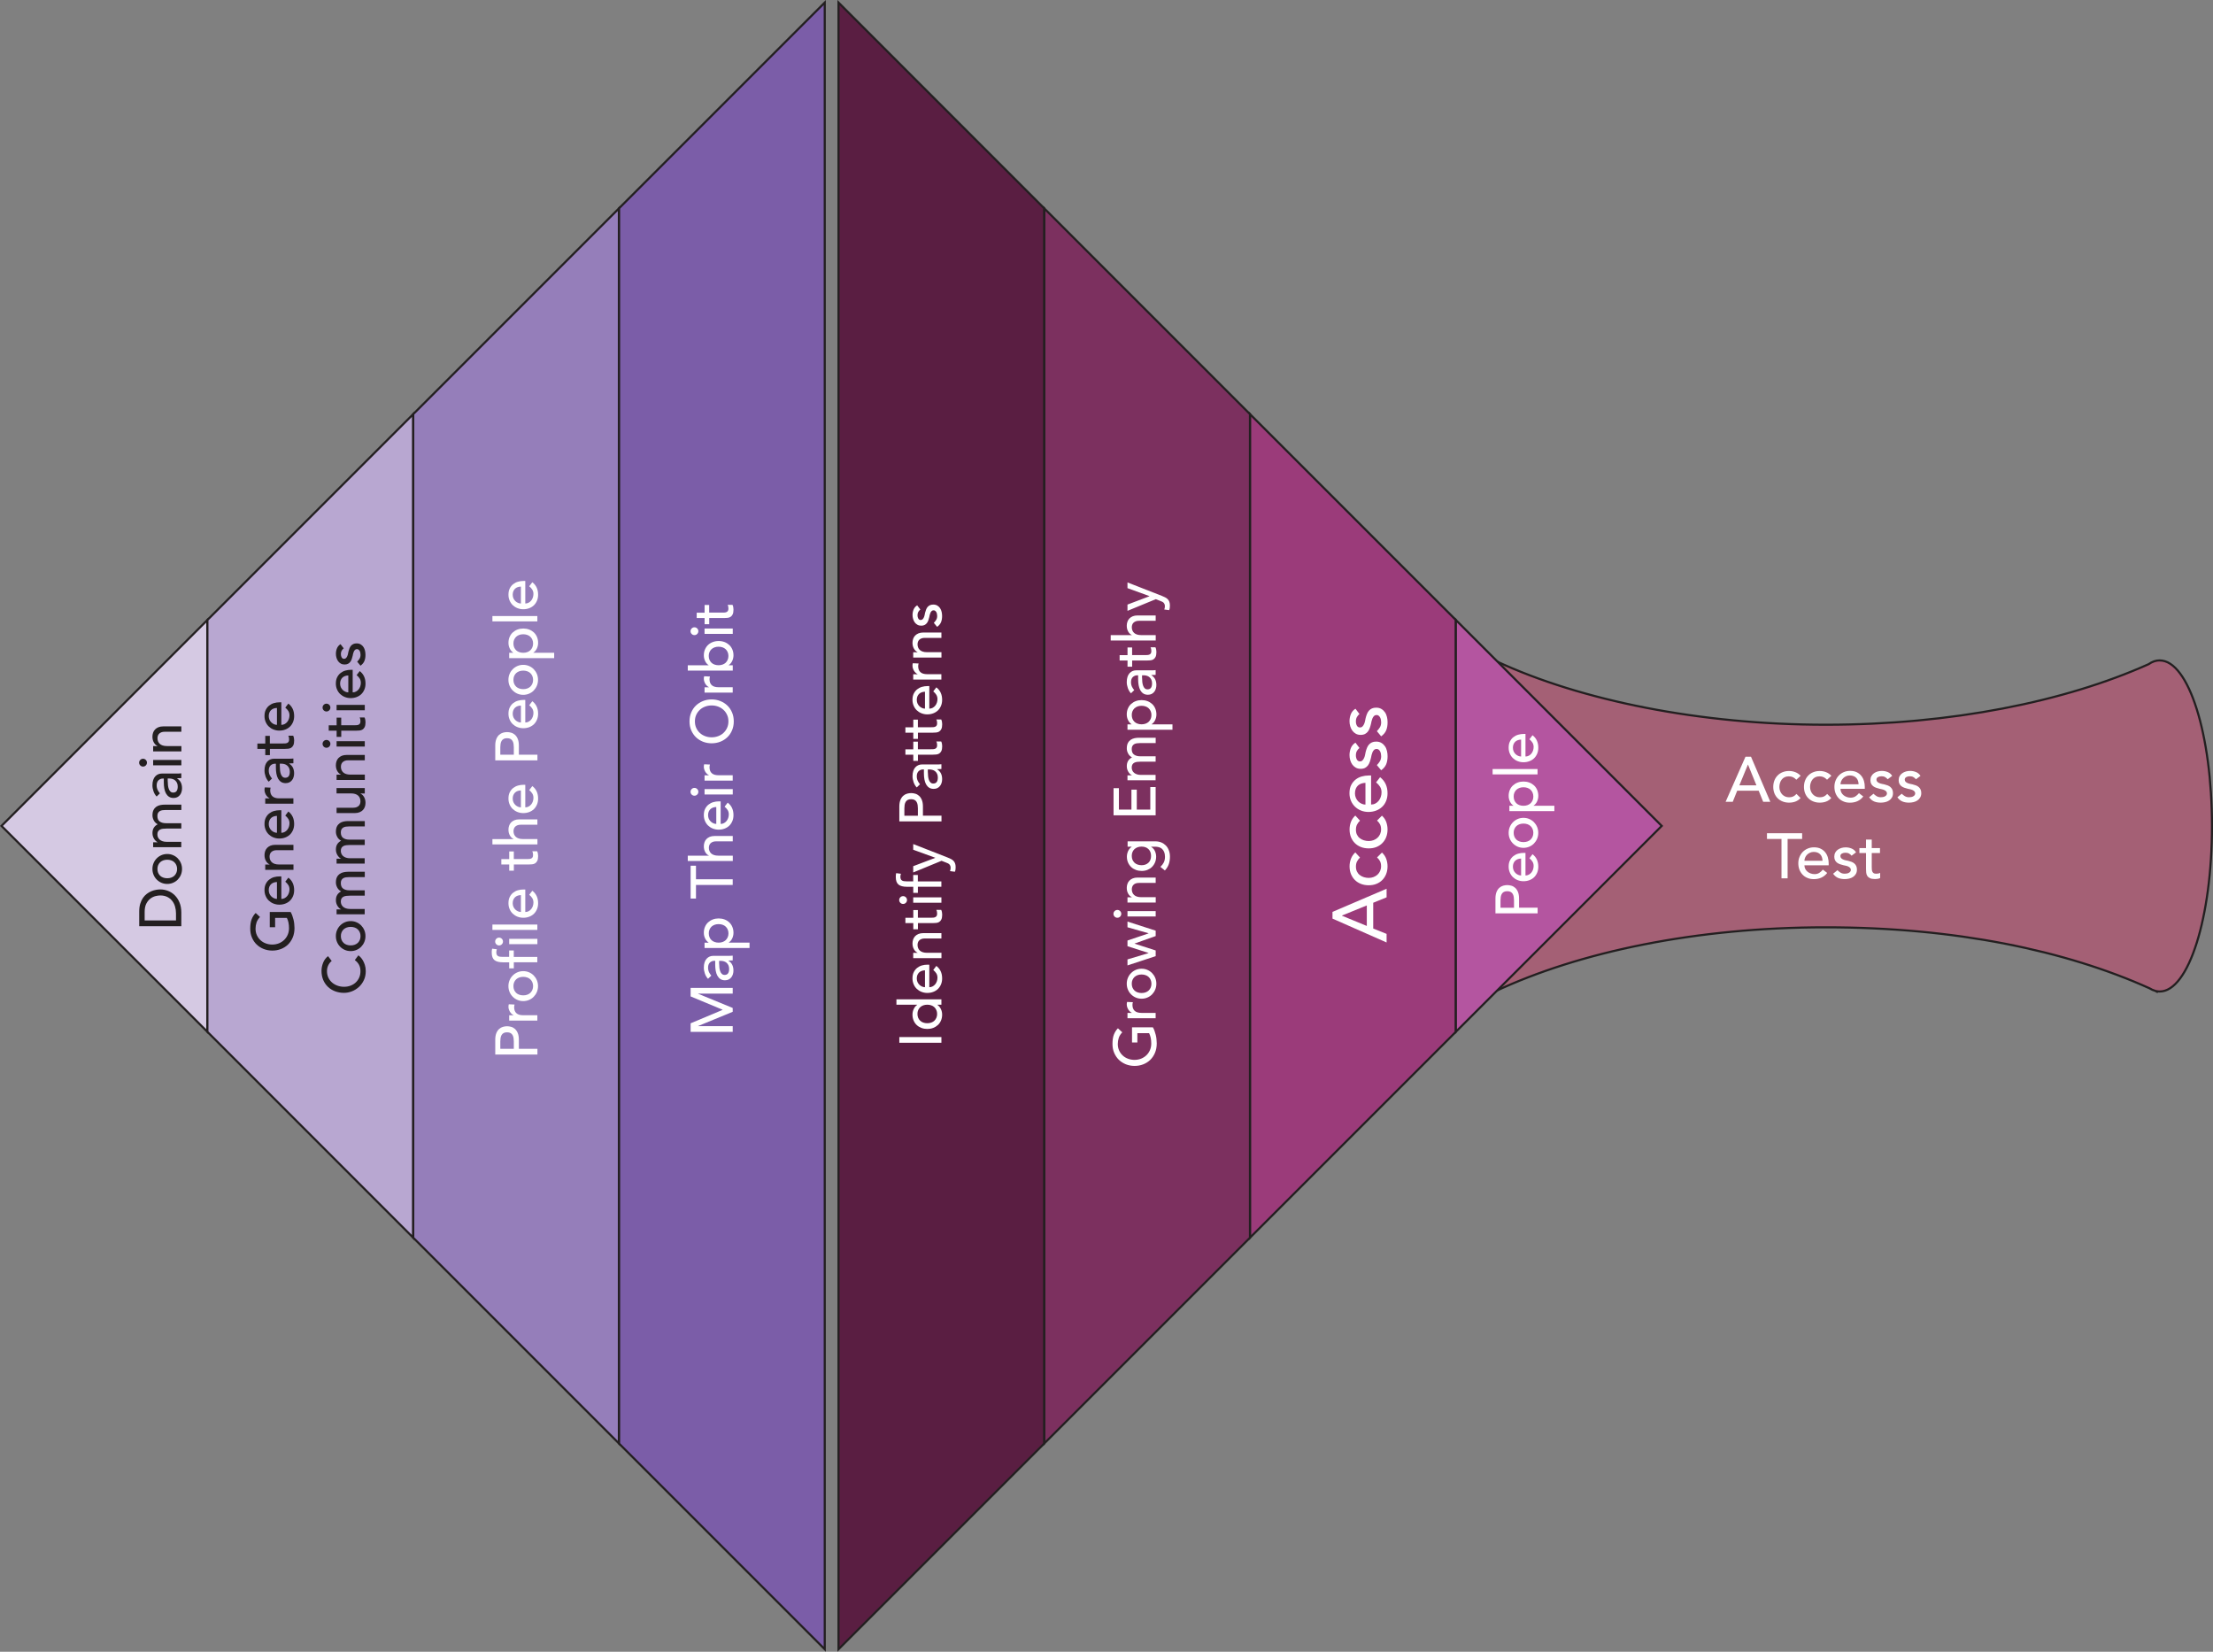 <?xml version="1.0" encoding="UTF-8"?>
<svg id="Layer_1" data-name="Layer 1" xmlns="http://www.w3.org/2000/svg" viewBox="0 0 521.06 388.87">
  <rect x="0" y="0" width="521.06" height="388.87" fill="#808080" stroke="none"/>
  <path d="M508.51,155.47c-.9,0-1.78.31-2.62.9-19.72,8.82-46.49,14.25-76,14.25s-57.68-5.7-77.53-14.93h-.3c-.43-.14-.86-.22-1.3-.22-6.79,0-12.3,17.45-12.3,38.97s5.51,38.97,12.3,38.97c.42,0,.83-.07,1.23-.19v.19c19.88-9.33,47.44-15.1,77.9-15.1s56.48,5.47,76.21,14.35c.44.28.88.47,1.34.6.12.05.24.1.35.16v-.07c.24.04.48.07.73.07,6.79,0,12.3-17.45,12.3-38.97s-5.51-38.97-12.3-38.97Z" fill="#a46075" stroke="#231f20" stroke-miterlimit="10" stroke-width=".5"/>
  <g>
    <polygon points="194.19 .6 145.72 49.07 145.72 339.81 194.19 388.27 194.19 .6" fill="#7b5da8" stroke="#231f20" stroke-miterlimit="10" stroke-width=".5"/>
    <polygon points=".35 194.44 48.83 242.91 48.83 145.96 .35 194.44" fill="#d5c9e3" stroke="#231f20" stroke-miterlimit="10" stroke-width=".5"/>
    <polygon points="97.3 97.49 48.83 145.96 48.83 242.91 97.3 291.39 97.3 97.49" fill="#b8a7d1" stroke="#231f20" stroke-miterlimit="10" stroke-width=".5"/>
    <polygon points="145.72 49.07 97.3 97.49 97.3 291.39 145.72 339.81 145.72 49.07" fill="#957eba" stroke="#231f20" stroke-miterlimit="10" stroke-width=".5"/>
    <g>
      <path d="M162.61,242.91v-2l7.5-3.15v-.06l-7.5-3.12v-2h9.91v1.34h-8.15v.03l8.15,3.35v.9l-8.15,3.35v.03h8.15v1.34h-9.91Z" fill="#fff"/>
      <path d="M166.7,230.43c-.33-.35-.57-.76-.73-1.23-.16-.47-.25-.93-.25-1.4s.06-.9.18-1.25c.12-.35.28-.64.49-.86.21-.22.44-.39.71-.5.27-.11.54-.16.83-.16h3.39c.23,0,.45,0,.64-.01.2,0,.38-.02.56-.04v1.12c-.34.03-.67.04-1.01.04v.03c.43.28.73.61.91.99s.27.83.27,1.33c0,.31-.04.6-.13.88-.08.28-.21.52-.38.73s-.38.38-.62.5c-.25.12-.53.18-.86.18-.43,0-.79-.1-1.08-.29-.29-.19-.52-.45-.71-.79-.18-.33-.31-.72-.39-1.16-.08-.44-.12-.92-.12-1.42v-.92h-.28c-.17,0-.34.03-.5.1s-.32.16-.46.29-.24.29-.32.49c-.08.2-.12.43-.12.7,0,.24.02.46.07.64.05.18.1.35.18.5.07.15.15.29.24.41.09.12.18.24.27.35l-.78.76ZM169.33,226.87c0,.3.02.6.05.92.03.31.1.6.19.85.09.26.22.47.39.63.17.16.38.25.64.25.38,0,.66-.13.83-.38s.25-.6.25-1.04c0-.34-.06-.64-.18-.88-.12-.24-.27-.44-.46-.59-.19-.15-.39-.26-.62-.32-.23-.07-.46-.1-.68-.1h-.42v.67Z" fill="#fff"/>
      <path d="M165.89,223.19v-1.26h.95v-.03c-.35-.24-.63-.58-.83-1-.2-.42-.29-.86-.29-1.31,0-.51.09-.98.27-1.39.18-.42.42-.77.74-1.06.32-.29.69-.52,1.11-.68.42-.16.88-.24,1.37-.24s.95.08,1.38.24.79.38,1.11.68c.31.29.56.65.73,1.06s.27.88.27,1.39c0,.47-.1.92-.3,1.34-.2.42-.47.74-.82.96v.03h4.9v1.26h-10.58ZM166.89,219.74c0,.34.06.64.17.91s.28.5.48.69c.2.19.44.33.73.43.28.1.6.15.93.15s.65-.05.93-.15c.29-.1.53-.25.73-.43.2-.19.36-.42.48-.69s.18-.57.18-.91-.06-.64-.18-.91-.27-.5-.48-.69c-.2-.19-.44-.33-.73-.43-.28-.1-.59-.15-.93-.15s-.65.05-.93.15c-.28.1-.53.25-.73.43-.2.19-.36.42-.48.69s-.17.57-.17.91Z" fill="#fff"/>
      <path d="M163.87,208.35v3.19h-1.26v-7.73h1.26v3.19h8.65v1.34h-8.65Z" fill="#fff"/>
      <path d="M161.94,202.71v-1.26h4.97v-.03c-.35-.16-.64-.43-.86-.83-.22-.39-.33-.84-.33-1.36,0-.32.05-.62.15-.92.1-.29.25-.55.46-.77.21-.22.47-.39.79-.53.32-.13.7-.2,1.14-.2h4.27v1.26h-3.92c-.31,0-.57.04-.79.13s-.4.2-.53.34c-.14.14-.23.3-.29.48-.06.18-.09.37-.09.57,0,.26.04.5.13.73s.22.42.4.59.41.3.69.39c.28.09.61.14.99.14h3.42v1.26h-10.58Z" fill="#fff"/>
      <path d="M169.67,193.97c.29,0,.55-.06.79-.19.24-.13.44-.29.61-.5.17-.21.3-.44.39-.71.09-.27.14-.55.14-.84,0-.39-.09-.73-.27-1.02-.18-.29-.42-.56-.72-.8l.73-.95c.91.7,1.36,1.68,1.36,2.94,0,.52-.09,1-.27,1.42-.18.42-.42.78-.73,1.08-.31.29-.68.52-1.11.68s-.88.24-1.38.24-.95-.09-1.38-.26-.79-.41-1.11-.71c-.31-.3-.56-.67-.73-1.08-.18-.42-.27-.88-.27-1.37,0-.59.1-1.08.31-1.49.21-.41.47-.74.81-1,.33-.26.7-.45,1.12-.57.42-.12.84-.18,1.27-.18h.45v5.32ZM168.66,189.99c-.28,0-.54.05-.77.13-.23.08-.44.2-.61.36-.17.16-.31.36-.41.6-.1.24-.15.52-.15.83s.06.59.17.85c.12.26.27.47.46.65.19.18.39.31.62.41.23.1.46.15.68.15v-3.98Z" fill="#fff"/>
      <path d="M163.51,187.33c-.25,0-.47-.09-.65-.27-.18-.18-.27-.4-.27-.65s.09-.47.27-.65.4-.27.65-.27.47.09.65.27c.18.18.27.4.27.65s-.09.47-.27.65-.4.27-.65.27ZM165.89,187.04v-1.26h6.64v1.26h-6.64Z" fill="#fff"/>
      <path d="M165.89,183.78v-1.26h1.02v-.03c-.18-.08-.34-.2-.48-.34-.14-.14-.27-.3-.37-.47-.1-.17-.18-.36-.25-.57-.06-.21-.09-.41-.09-.62s.03-.39.08-.56l1.36.06c-.03.1-.05.21-.07.31-.02.1-.03.21-.03.31,0,.62.17,1.09.52,1.41.35.33.88.49,1.61.49h3.33v1.26h-6.64Z" fill="#fff"/>
      <path d="M172.77,169.83c0,.76-.13,1.45-.4,2.09s-.63,1.18-1.1,1.63c-.47.45-1.02.81-1.65,1.06s-1.32.38-2.06.38-1.42-.13-2.06-.38c-.63-.26-1.19-.61-1.65-1.06s-.83-1-1.1-1.63c-.27-.63-.4-1.33-.4-2.09s.13-1.45.4-2.09c.27-.63.63-1.18,1.1-1.63s1.02-.81,1.65-1.06c.63-.26,1.32-.39,2.06-.39s1.42.13,2.06.39,1.19.61,1.65,1.06c.47.45.83,1,1.1,1.63.27.63.4,1.33.4,2.09ZM171.51,169.83c0-.57-.1-1.08-.32-1.54-.21-.46-.49-.85-.85-1.18s-.77-.58-1.25-.76c-.48-.18-.99-.27-1.53-.27s-1.05.09-1.53.27c-.48.18-.9.43-1.25.76-.35.33-.64.72-.85,1.18-.21.46-.31.97-.31,1.54s.1,1.08.31,1.54c.21.46.49.85.85,1.18.35.33.77.58,1.25.76.48.18.99.27,1.53.27s1.05-.09,1.53-.27c.48-.18.9-.43,1.25-.76s.64-.72.85-1.18c.21-.46.32-.97.32-1.54Z" fill="#fff"/>
      <path d="M165.89,163.06v-1.26h1.02v-.03c-.18-.08-.34-.2-.48-.34-.14-.14-.27-.3-.37-.47-.1-.17-.18-.36-.25-.57-.06-.21-.09-.41-.09-.62s.03-.39.08-.56l1.36.06c-.03.1-.05.21-.07.31-.02.1-.03.21-.03.31,0,.62.17,1.09.52,1.41.35.33.88.49,1.61.49h3.33v1.26h-6.64Z" fill="#fff"/>
      <path d="M161.94,157.88v-1.26h4.9v-.03c-.35-.22-.62-.55-.82-.97s-.3-.87-.3-1.34c0-.51.09-.98.27-1.39.18-.42.42-.77.73-1.06.31-.29.68-.52,1.11-.68s.88-.24,1.38-.24.95.08,1.37.24c.42.16.79.39,1.11.68s.56.65.74,1.06c.18.42.27.88.27,1.39,0,.45-.1.88-.29,1.31-.2.42-.47.76-.83,1v.03h.95v1.26h-10.58ZM171.51,154.43c0-.34-.06-.64-.18-.91-.12-.27-.27-.5-.48-.69-.2-.19-.44-.33-.73-.43-.28-.1-.59-.15-.93-.15s-.65.05-.93.15c-.28.1-.53.25-.73.43-.2.19-.36.42-.48.69-.12.27-.17.57-.17.91s.06.64.17.91c.12.27.28.5.48.69.2.19.44.33.73.43.28.1.6.15.93.15s.65-.05.93-.15c.29-.1.53-.25.73-.43.2-.19.36-.42.48-.69.12-.27.18-.57.18-.91Z" fill="#fff"/>
      <path d="M163.51,149.52c-.25,0-.47-.09-.65-.27-.18-.18-.27-.4-.27-.65s.09-.47.27-.65.4-.27.65-.27.47.09.65.27c.18.18.27.4.27.65s-.09.47-.27.65-.4.27-.65.27ZM165.89,149.23v-1.26h6.64v1.26h-6.64Z" fill="#fff"/>
      <path d="M166.98,142.41v1.81h3.01c.19,0,.37,0,.55-.01s.35-.04.49-.1c.15-.06.26-.15.35-.28.09-.13.13-.31.13-.55,0-.15-.01-.3-.04-.46-.03-.16-.08-.3-.15-.43h1.15c.08.15.14.34.18.58.03.24.05.42.05.55,0,.49-.07.86-.2,1.13s-.31.46-.52.59c-.21.13-.46.2-.72.22-.27.02-.53.04-.81.04h-3.46v1.46h-1.09v-1.46h-1.86v-1.26h1.86v-1.81h1.09Z" fill="#fff"/>
    </g>
    <g>
      <path d="M116.61,248.27v-3.49c0-.63.09-1.16.26-1.57.17-.41.39-.73.66-.97s.56-.4.9-.5c.33-.09.65-.14.96-.14s.63.05.96.14c.33.09.63.26.9.5.27.24.49.56.66.97.17.41.26.93.26,1.57v2.14h4.37v1.34h-9.91ZM120.98,246.92v-1.76c0-.26-.02-.52-.06-.78s-.12-.49-.23-.69c-.11-.2-.27-.36-.48-.48s-.48-.18-.82-.18-.61.06-.82.18-.37.28-.48.48c-.11.2-.19.43-.23.69s-.06.52-.06.78v1.76h3.19Z" fill="#fff"/>
      <path d="M119.89,240.28v-1.26h1.02v-.03c-.18-.08-.34-.2-.48-.34-.14-.14-.27-.3-.37-.47-.1-.17-.18-.36-.25-.57s-.09-.41-.09-.62.03-.39.08-.56l1.36.06c-.03.1-.05.21-.07.31-.02.1-.03.21-.03.31,0,.62.17,1.09.52,1.41.35.33.88.49,1.61.49h3.33v1.26h-6.64Z" fill="#fff"/>
      <path d="M123.2,235.68c-.49,0-.94-.09-1.36-.27-.42-.18-.79-.43-1.11-.75-.32-.32-.57-.69-.75-1.12-.18-.43-.27-.89-.27-1.39s.09-.96.27-1.38c.18-.43.43-.8.75-1.12.32-.32.69-.57,1.11-.75.42-.18.87-.27,1.36-.27s.94.09,1.36.27c.42.18.79.43,1.11.75.31.32.56.69.74,1.12.18.43.27.89.27,1.38s-.09.96-.27,1.39-.43.8-.74,1.12c-.31.32-.68.57-1.11.75-.42.18-.88.27-1.36.27ZM123.2,234.33c.34,0,.65-.05.93-.15.29-.1.53-.25.73-.43.2-.19.36-.42.48-.69.12-.27.18-.57.18-.91s-.06-.64-.18-.91-.27-.5-.48-.69c-.2-.19-.44-.33-.73-.43-.28-.1-.59-.15-.93-.15s-.65.05-.93.15c-.28.1-.53.25-.73.43-.2.19-.36.42-.48.69s-.17.57-.17.91.06.64.17.91c.12.27.28.5.48.69s.44.33.73.43c.28.1.6.15.93.15Z" fill="#fff"/>
      <path d="M120.98,226.55v1.43h-1.09v-1.43h-1.48c-.89,0-1.55-.17-1.98-.51s-.65-.93-.65-1.76c0-.14,0-.29.01-.44s.04-.32.08-.5l1.12.14c-.05.12-.08.24-.1.35s-.03.23-.03.36c0,.23.04.42.1.56.07.14.17.25.3.33.13.08.29.13.47.15.18.02.39.04.62.04h1.53v-1.5h1.09v1.51h5.54v1.26h-5.54Z" fill="#fff"/>
      <path d="M117.51,222.58c-.25,0-.47-.09-.65-.27s-.27-.4-.27-.65.09-.47.27-.65c.18-.18.4-.27.65-.27s.47.09.65.27c.18.18.27.4.27.65s-.09.47-.27.65c-.18.18-.4.27-.65.27ZM119.89,222.28v-1.26h6.64v1.26h-6.64Z" fill="#fff"/>
      <path d="M115.94,218.92v-1.26h10.58v1.26h-10.58Z" fill="#fff"/>
      <path d="M123.67,214.71c.29,0,.55-.06.79-.19.24-.13.44-.29.61-.5s.3-.44.39-.71.14-.55.14-.84c0-.39-.09-.73-.27-1.02-.18-.29-.42-.55-.72-.8l.73-.95c.91.7,1.36,1.68,1.36,2.94,0,.52-.09,1-.27,1.42-.18.42-.42.78-.73,1.08-.31.29-.68.52-1.11.68-.42.16-.88.24-1.38.24s-.95-.09-1.38-.26-.79-.41-1.11-.71c-.31-.3-.56-.66-.73-1.08-.18-.42-.27-.88-.27-1.37,0-.59.1-1.08.31-1.49.21-.41.47-.74.81-1,.33-.26.7-.45,1.12-.57.42-.12.84-.17,1.27-.17h.45v5.32ZM122.66,210.73c-.28,0-.54.05-.77.13-.23.08-.44.2-.61.36-.17.16-.31.36-.41.59s-.15.52-.15.83.06.59.17.85c.12.26.27.47.46.65.19.18.39.31.62.41.23.1.46.15.68.15v-3.98Z" fill="#fff"/>
      <path d="M120.98,200.43v1.81h3.01c.19,0,.37,0,.55-.01s.35-.04.49-.1c.15-.06.26-.15.35-.28.09-.13.13-.31.13-.55,0-.15-.01-.3-.04-.46-.03-.16-.08-.3-.15-.43h1.15c.08.15.14.34.18.58.03.24.05.42.05.55,0,.49-.07.86-.2,1.13s-.31.46-.52.59c-.21.13-.46.2-.72.22-.27.02-.53.04-.81.04h-3.46v1.46h-1.09v-1.46h-1.86v-1.26h1.86v-1.81h1.09Z" fill="#fff"/>
      <path d="M115.94,198.8v-1.26h4.97v-.03c-.35-.16-.64-.43-.86-.83-.22-.39-.33-.84-.33-1.36,0-.32.05-.62.15-.92.1-.29.25-.55.46-.77.21-.22.47-.39.79-.53.32-.13.7-.2,1.14-.2h4.27v1.26h-3.92c-.31,0-.57.04-.79.13s-.4.2-.53.34c-.14.14-.23.3-.29.48-.06.18-.09.37-.09.57,0,.26.04.5.13.73s.22.42.4.59.41.3.69.39c.28.09.61.14.99.14h3.42v1.26h-10.58Z" fill="#fff"/>
      <path d="M123.67,190.07c.29,0,.55-.06.79-.19.24-.13.44-.29.61-.5.17-.21.3-.44.39-.71.09-.27.14-.55.14-.84,0-.39-.09-.73-.27-1.02-.18-.29-.42-.56-.72-.8l.73-.95c.91.7,1.36,1.68,1.36,2.94,0,.52-.09,1-.27,1.42-.18.42-.42.78-.73,1.08-.31.29-.68.52-1.11.68s-.88.24-1.38.24-.95-.09-1.38-.26-.79-.41-1.11-.71c-.31-.3-.56-.67-.73-1.08-.18-.42-.27-.88-.27-1.37,0-.59.1-1.08.31-1.49.21-.41.47-.74.81-1,.33-.26.7-.45,1.12-.57.42-.12.84-.18,1.27-.18h.45v5.32ZM122.66,186.09c-.28,0-.54.05-.77.13-.23.08-.44.2-.61.36-.17.16-.31.36-.41.6-.1.24-.15.52-.15.83s.06.59.17.85c.12.26.27.47.46.65.19.18.39.31.62.41.23.1.46.15.68.15v-3.98Z" fill="#fff"/>
      <path d="M116.61,179.02v-3.49c0-.63.09-1.16.26-1.57.17-.41.39-.73.66-.97.27-.24.56-.4.9-.5.33-.09.65-.14.96-.14s.63.05.96.14c.33.09.63.26.9.5.27.24.49.56.66.97.17.41.26.93.26,1.57v2.14h4.37v1.34h-9.91ZM120.98,177.68v-1.76c0-.26-.02-.52-.06-.78-.04-.26-.12-.48-.23-.69-.11-.2-.27-.36-.48-.48-.21-.12-.48-.18-.82-.18s-.61.06-.82.18c-.21.12-.37.28-.48.48-.11.2-.19.43-.23.69-.04.26-.06.52-.06.78v1.76h3.19Z" fill="#fff"/>
      <path d="M123.67,170.09c.29,0,.55-.06.79-.19.24-.13.44-.29.61-.5.17-.21.3-.44.39-.71.09-.27.14-.55.14-.84,0-.39-.09-.73-.27-1.02-.18-.29-.42-.56-.72-.8l.73-.95c.91.7,1.36,1.68,1.36,2.94,0,.52-.09,1-.27,1.42-.18.42-.42.78-.73,1.08-.31.29-.68.52-1.11.68s-.88.24-1.38.24-.95-.09-1.38-.26-.79-.41-1.11-.71c-.31-.3-.56-.67-.73-1.08-.18-.42-.27-.88-.27-1.37,0-.59.1-1.08.31-1.49.21-.41.47-.74.81-1,.33-.26.7-.45,1.12-.57.42-.12.84-.18,1.27-.18h.45v5.32ZM122.66,166.11c-.28,0-.54.05-.77.13-.23.08-.44.2-.61.36-.17.16-.31.36-.41.6-.1.24-.15.52-.15.83s.06.59.17.85c.12.26.27.47.46.65.19.18.39.31.62.41.23.1.46.15.68.15v-3.98Z" fill="#fff"/>
      <path d="M123.2,163.58c-.49,0-.94-.09-1.36-.27-.42-.18-.79-.43-1.11-.75-.32-.32-.57-.69-.75-1.12-.18-.43-.27-.89-.27-1.39s.09-.96.27-1.39c.18-.43.43-.8.75-1.12.32-.32.69-.57,1.11-.75.42-.18.87-.27,1.36-.27s.94.09,1.36.27c.42.18.79.43,1.11.75.31.32.56.69.74,1.12s.27.89.27,1.39-.09.96-.27,1.39-.43.8-.74,1.12c-.31.32-.68.57-1.11.75-.42.18-.88.27-1.36.27ZM123.2,162.24c.34,0,.65-.05.93-.15.29-.1.53-.25.73-.43.2-.19.36-.42.48-.69.12-.27.18-.57.18-.91s-.06-.64-.18-.91-.27-.5-.48-.69c-.2-.19-.44-.33-.73-.43-.28-.1-.59-.15-.93-.15s-.65.05-.93.15c-.28.1-.53.25-.73.43s-.36.42-.48.69-.17.57-.17.91.06.64.17.91c.12.27.28.5.48.69.2.19.44.33.73.43s.6.15.93.15Z" fill="#fff"/>
      <path d="M119.89,154.94v-1.26h.95v-.03c-.35-.24-.63-.58-.83-1-.2-.42-.29-.86-.29-1.31,0-.51.09-.98.27-1.39.18-.42.42-.77.74-1.06s.69-.52,1.11-.68c.42-.16.88-.24,1.37-.24s.95.08,1.38.24.79.39,1.11.68c.31.29.56.65.73,1.06.18.42.27.88.27,1.39,0,.48-.1.92-.3,1.34-.2.42-.47.74-.82.97v.03h4.9v1.26h-10.58ZM120.89,151.5c0,.34.06.64.17.91.12.27.28.5.48.69.2.19.44.33.73.43.28.1.6.15.93.15s.65-.05.93-.15c.29-.1.53-.25.73-.43.2-.19.36-.42.48-.69.12-.27.18-.57.18-.91s-.06-.64-.18-.91c-.12-.27-.27-.5-.48-.69-.2-.19-.44-.33-.73-.43-.28-.1-.59-.15-.93-.15s-.65.05-.93.15c-.28.1-.53.25-.73.43-.2.19-.36.42-.48.69-.12.27-.17.57-.17.91Z" fill="#fff"/>
      <path d="M115.94,146.29v-1.26h10.58v1.26h-10.58Z" fill="#fff"/>
      <path d="M123.67,142.08c.29,0,.55-.06.79-.19.24-.13.44-.29.61-.5.17-.21.3-.44.39-.71.09-.27.14-.55.14-.84,0-.39-.09-.73-.27-1.02-.18-.29-.42-.56-.72-.8l.73-.95c.91.7,1.36,1.68,1.36,2.94,0,.52-.09,1-.27,1.42-.18.42-.42.78-.73,1.08-.31.29-.68.52-1.11.68s-.88.24-1.38.24-.95-.09-1.38-.26-.79-.41-1.11-.71c-.31-.3-.56-.67-.73-1.08-.18-.42-.27-.88-.27-1.37,0-.59.1-1.08.31-1.49.21-.41.47-.74.81-1,.33-.26.7-.45,1.12-.57.42-.12.84-.18,1.27-.18h.45v5.32ZM122.66,138.1c-.28,0-.54.05-.77.13-.23.08-.44.2-.61.36-.17.16-.31.36-.41.6-.1.24-.15.52-.15.83s.06.59.17.85c.12.26.27.47.46.65.19.18.39.31.62.41.23.1.46.15.68.15v-3.98Z" fill="#fff"/>
    </g>
    <g>
      <path d="M63.54,214.71h4.89c.15.24.28.52.39.83.11.31.21.63.29.96.08.33.14.67.17,1.01.04.34.06.66.06.96,0,.84-.14,1.59-.42,2.25-.28.66-.66,1.21-1.13,1.67-.48.45-1.03.8-1.66,1.04-.63.24-1.29.36-2,.36-.74,0-1.42-.13-2.06-.38-.63-.26-1.19-.61-1.65-1.06-.47-.45-.83-1-1.1-1.63-.27-.63-.4-1.33-.4-2.09,0-.91.11-1.66.34-2.24.23-.58.54-1.06.94-1.46l1.02.95c-.39.41-.67.85-.82,1.3-.15.46-.23.94-.23,1.44,0,.57.1,1.08.31,1.54.21.46.49.85.85,1.18.35.33.77.58,1.25.76.48.18.99.27,1.53.27s1.08-.1,1.56-.29c.48-.2.9-.47,1.25-.81.35-.35.63-.75.83-1.22s.3-.97.3-1.53c0-.48-.04-.93-.13-1.35-.09-.42-.22-.79-.38-1.08h-2.76v2.2h-1.26v-3.54Z" fill="#231f20"/>
      <path d="M66.23,211.63c.29,0,.55-.06.79-.19.24-.13.44-.29.61-.5s.3-.44.39-.71.14-.55.14-.84c0-.39-.09-.73-.27-1.02-.18-.29-.42-.55-.72-.8l.73-.95c.91.7,1.36,1.68,1.36,2.94,0,.52-.09,1-.27,1.42-.18.42-.42.78-.73,1.08-.31.29-.68.52-1.11.68-.42.16-.88.24-1.38.24s-.95-.09-1.38-.26-.79-.41-1.11-.71c-.31-.3-.56-.66-.73-1.08-.18-.42-.27-.88-.27-1.37,0-.59.1-1.08.31-1.49.21-.41.47-.74.81-1,.33-.26.7-.45,1.12-.57.42-.12.84-.17,1.27-.17h.45v5.32ZM65.22,207.65c-.28,0-.54.05-.77.13-.23.08-.44.2-.61.36-.17.16-.31.36-.41.59s-.15.52-.15.83.06.59.17.85c.12.26.27.47.46.65.19.18.39.31.62.41.23.1.46.15.68.15v-3.98Z" fill="#231f20"/>
      <path d="M62.45,204.79v-1.26h1.02v-.03c-.35-.16-.64-.43-.86-.83-.22-.39-.33-.84-.33-1.36,0-.32.05-.62.15-.92.1-.29.25-.55.46-.77.21-.22.47-.39.79-.53.32-.13.7-.2,1.14-.2h4.27v1.26h-3.92c-.31,0-.57.04-.79.13s-.4.2-.53.34c-.14.14-.23.3-.29.48-.06.18-.09.37-.09.57,0,.26.04.5.13.73s.22.42.4.59.41.3.69.39c.28.09.61.14.99.14h3.42v1.26h-6.64Z" fill="#231f20"/>
      <path d="M66.23,196.06c.29,0,.55-.06.79-.19.24-.13.44-.29.61-.5.17-.21.3-.44.39-.71.09-.27.14-.55.14-.84,0-.39-.09-.73-.27-1.02-.18-.29-.42-.56-.72-.8l.73-.95c.91.7,1.36,1.68,1.36,2.94,0,.52-.09,1-.27,1.42-.18.42-.42.78-.73,1.08-.31.29-.68.52-1.11.68s-.88.24-1.38.24-.95-.09-1.38-.26-.79-.41-1.11-.71c-.31-.3-.56-.67-.73-1.08-.18-.42-.27-.88-.27-1.37,0-.59.1-1.08.31-1.49.21-.41.47-.74.81-1,.33-.26.7-.45,1.12-.57.42-.12.84-.18,1.27-.18h.45v5.32ZM65.22,192.08c-.28,0-.54.05-.77.13-.23.08-.44.2-.61.36-.17.16-.31.36-.41.6-.1.24-.15.52-.15.83s.06.59.17.85c.12.26.27.47.46.65.19.18.39.31.62.41.23.1.46.15.68.15v-3.98Z" fill="#231f20"/>
      <path d="M62.45,189.22v-1.26h1.02v-.03c-.18-.08-.34-.2-.48-.34-.14-.14-.27-.3-.37-.47-.1-.17-.18-.36-.25-.57-.06-.21-.09-.41-.09-.62s.03-.39.08-.56l1.36.06c-.03.1-.05.21-.07.31-.02.1-.03.21-.03.31,0,.62.17,1.09.52,1.41.35.33.88.49,1.61.49h3.33v1.26h-6.64Z" fill="#231f20"/>
      <path d="M63.26,184.02c-.33-.35-.57-.77-.73-1.23-.16-.47-.25-.93-.25-1.4s.06-.9.18-1.25c.12-.35.28-.64.49-.86.21-.22.44-.39.71-.5.27-.11.54-.16.83-.16h3.39c.23,0,.45,0,.64-.01.2,0,.38-.02.56-.04v1.12c-.34.03-.67.04-1.01.04v.03c.43.28.73.61.91.99s.27.83.27,1.33c0,.31-.04.6-.13.88-.08.28-.21.52-.38.73s-.38.38-.62.5c-.25.12-.53.18-.86.18-.43,0-.79-.1-1.08-.29-.29-.19-.52-.45-.71-.78-.18-.33-.31-.72-.39-1.16-.08-.44-.12-.92-.12-1.42v-.92h-.28c-.17,0-.34.03-.5.1s-.32.16-.46.29-.24.29-.32.49c-.08.2-.12.43-.12.7,0,.24.02.46.07.64.05.18.1.35.18.5.07.15.15.29.24.41.09.12.18.24.27.35l-.78.76ZM65.89,180.46c0,.3.02.6.05.92.03.31.1.6.19.85.09.26.22.47.39.63.17.16.38.24.64.24.38,0,.66-.13.83-.38s.25-.6.25-1.04c0-.35-.06-.64-.18-.88-.12-.24-.27-.44-.46-.59-.19-.15-.39-.26-.62-.32-.23-.07-.46-.1-.68-.1h-.42v.67Z" fill="#231f20"/>
      <path d="M63.54,173.22v1.81h3.01c.19,0,.37,0,.55-.01s.35-.04.49-.1c.15-.06.26-.15.35-.28.09-.13.13-.31.13-.55,0-.15-.01-.3-.04-.46-.03-.16-.08-.3-.15-.43h1.15c.08.15.14.34.18.58.03.24.05.42.05.55,0,.49-.07.86-.2,1.13s-.31.46-.52.59c-.21.13-.46.2-.72.22-.27.02-.53.04-.81.04h-3.46v1.46h-1.09v-1.46h-1.86v-1.26h1.86v-1.81h1.09Z" fill="#231f20"/>
      <path d="M66.23,170.65c.29,0,.55-.06.79-.19.24-.13.44-.29.61-.5.17-.21.3-.44.39-.71.09-.27.14-.55.14-.84,0-.39-.09-.73-.27-1.02-.18-.29-.42-.56-.72-.8l.73-.95c.91.7,1.36,1.68,1.36,2.94,0,.52-.09,1-.27,1.42-.18.42-.42.78-.73,1.08-.31.29-.68.52-1.11.68s-.88.24-1.38.24-.95-.09-1.38-.26-.79-.41-1.11-.71c-.31-.3-.56-.67-.73-1.08-.18-.42-.27-.88-.27-1.37,0-.59.1-1.08.31-1.49.21-.41.47-.74.81-1,.33-.26.7-.45,1.12-.57.42-.12.84-.18,1.27-.18h.45v5.32ZM65.22,166.67c-.28,0-.54.05-.77.13-.23.08-.44.2-.61.36-.17.16-.31.36-.41.6-.1.24-.15.52-.15.83s.06.59.17.85c.12.26.27.47.46.65.19.18.39.31.62.41.23.1.46.15.68.15v-3.98Z" fill="#231f20"/>
      <path d="M78.12,226.22c-.36.28-.64.63-.84,1.06-.2.43-.29.87-.29,1.33,0,.56.1,1.07.31,1.52.21.45.5.84.86,1.16.36.32.79.57,1.28.75.49.18,1.01.27,1.57.27.52,0,1.02-.08,1.48-.25.47-.17.88-.41,1.23-.73.35-.32.63-.7.84-1.16.21-.46.31-.97.31-1.55s-.12-1.07-.35-1.5c-.23-.43-.56-.79-.98-1.09l.85-1.13c.1.07.25.21.44.39.19.19.38.43.57.74.19.31.36.68.5,1.11.14.43.22.94.22,1.5,0,.78-.15,1.49-.45,2.12-.3.63-.69,1.17-1.18,1.61s-1.03.78-1.65,1.02-1.23.35-1.85.35c-.77,0-1.47-.13-2.12-.38-.65-.25-1.21-.6-1.68-1.06s-.84-1-1.1-1.63c-.26-.63-.39-1.33-.39-2.1,0-.65.13-1.29.38-1.92s.64-1.15,1.16-1.55l.85,1.12Z" fill="#231f20"/>
      <path d="M82.57,223.91c-.49,0-.94-.09-1.36-.27-.42-.18-.79-.43-1.11-.75-.32-.32-.57-.69-.75-1.12-.18-.43-.27-.89-.27-1.39s.09-.96.27-1.39c.18-.43.43-.8.75-1.12.32-.32.69-.57,1.11-.75.42-.18.87-.27,1.36-.27s.94.09,1.36.27c.42.18.79.43,1.11.75.31.32.56.69.74,1.12.18.43.27.89.27,1.39s-.09.96-.27,1.39-.43.8-.74,1.12c-.31.32-.68.57-1.11.75-.42.18-.88.27-1.36.27ZM82.57,222.57c.34,0,.65-.05.93-.15.29-.1.53-.25.73-.43.2-.19.36-.42.48-.69.12-.27.18-.57.18-.91s-.06-.64-.18-.91-.27-.5-.48-.69c-.2-.19-.44-.33-.73-.43-.28-.1-.59-.15-.93-.15s-.65.05-.93.15-.53.25-.73.43c-.2.19-.36.42-.48.69s-.17.57-.17.91.06.64.17.91c.12.27.28.5.48.69.2.19.44.33.73.43.28.1.6.15.93.15Z" fill="#231f20"/>
      <path d="M79.25,215.27v-1.18h1.04v-.03c-.09-.03-.21-.1-.35-.22-.14-.12-.27-.27-.4-.45-.13-.18-.23-.4-.32-.64-.09-.25-.13-.52-.13-.82,0-.5.1-.91.31-1.25.21-.34.51-.61.92-.83-.41-.21-.72-.52-.92-.91-.21-.39-.31-.79-.31-1.19,0-.51.08-.93.25-1.26.17-.33.39-.58.66-.77.28-.19.59-.31.94-.38.35-.07.71-.11,1.09-.11h3.86v1.26h-3.7c-.25,0-.49.02-.73.05s-.44.1-.62.2-.32.25-.43.43c-.11.19-.16.43-.16.74,0,.61.19,1.04.56,1.3.37.26.85.39,1.44.39h3.63v1.26h-3.47c-.32,0-.61.02-.87.05-.26.03-.49.1-.68.2-.19.1-.34.24-.45.42s-.16.43-.16.74c0,.22.04.44.13.65.09.21.22.39.4.55.18.16.4.29.68.38.28.09.6.14.97.14h3.44v1.26h-6.64Z" fill="#231f20"/>
      <path d="M79.25,203.34v-1.18h1.04v-.03c-.09-.03-.21-.1-.35-.22-.14-.12-.27-.27-.4-.45-.13-.18-.23-.4-.32-.64-.09-.25-.13-.52-.13-.82,0-.49.1-.91.31-1.25.21-.34.51-.61.92-.83-.41-.21-.72-.52-.92-.91-.21-.39-.31-.79-.31-1.19,0-.51.08-.93.25-1.26.17-.33.39-.58.66-.77.28-.19.59-.31.94-.39.35-.07.71-.1,1.09-.1h3.86v1.26h-3.7c-.25,0-.49.02-.73.05s-.44.1-.62.2-.32.25-.43.43c-.11.19-.16.43-.16.74,0,.61.19,1.04.56,1.3.37.26.85.39,1.44.39h3.63v1.26h-3.47c-.32,0-.61.02-.87.05-.26.03-.49.1-.68.2-.19.1-.34.24-.45.42s-.16.43-.16.73c0,.22.04.44.13.65.09.21.22.39.4.55.18.16.4.28.68.38s.6.14.97.14h3.44v1.26h-6.64Z" fill="#231f20"/>
      <path d="M85.89,185.54v1.26h-1.02v.03c.35.16.64.43.86.83.22.39.33.84.33,1.36,0,.33-.05.63-.15.92-.1.29-.25.54-.46.76-.21.22-.47.39-.79.52-.32.13-.7.2-1.14.2h-4.27v-1.26h3.92c.31,0,.57-.04.79-.13s.4-.2.53-.34c.14-.14.23-.3.29-.48.06-.18.09-.37.09-.57,0-.26-.04-.5-.13-.73-.08-.22-.22-.42-.4-.59-.18-.17-.41-.3-.69-.39-.28-.09-.61-.14-.99-.14h-3.42v-1.26h6.64Z" fill="#231f20"/>
      <path d="M79.25,183.63v-1.26h1.02v-.03c-.35-.16-.64-.43-.86-.83-.22-.39-.33-.84-.33-1.36,0-.32.05-.62.15-.92.1-.29.25-.55.46-.77.21-.22.47-.39.79-.53.32-.13.7-.2,1.14-.2h4.27v1.26h-3.92c-.31,0-.57.04-.79.13s-.4.2-.53.34c-.14.14-.23.3-.29.48-.06.18-.09.37-.09.57,0,.26.04.5.13.73s.22.42.4.59.41.3.69.39c.28.09.61.14.99.14h3.42v1.26h-6.64Z" fill="#231f20"/>
      <path d="M76.87,176.04c-.25,0-.47-.09-.65-.27-.18-.18-.27-.4-.27-.65s.09-.47.27-.65.4-.27.65-.27.47.09.65.27c.18.18.27.4.27.65s-.09.47-.27.65-.4.27-.65.27ZM79.25,175.75v-1.26h6.64v1.26h-6.64Z" fill="#231f20"/>
      <path d="M80.34,168.93v1.81h3.01c.19,0,.37,0,.55-.01s.35-.04.49-.1c.15-.06.26-.15.35-.28.09-.13.13-.31.13-.55,0-.15-.01-.3-.04-.46-.03-.16-.08-.3-.15-.43h1.15c.08.15.14.34.18.58.03.24.05.42.05.55,0,.49-.07.86-.2,1.13s-.31.46-.52.59c-.21.13-.46.2-.72.22-.27.02-.53.04-.81.04h-3.46v1.46h-1.09v-1.46h-1.86v-1.26h1.86v-1.81h1.09Z" fill="#231f20"/>
      <path d="M76.87,167.5c-.25,0-.47-.09-.65-.27-.18-.18-.27-.4-.27-.65s.09-.47.27-.65.4-.27.65-.27.47.09.65.27c.18.18.27.4.27.65s-.09.47-.27.65-.4.27-.65.27ZM79.25,167.21v-1.26h6.64v1.26h-6.64Z" fill="#231f20"/>
      <path d="M83.03,163c.29,0,.55-.06.79-.19.24-.13.44-.29.61-.5.17-.21.3-.44.39-.71.09-.27.14-.55.14-.84,0-.39-.09-.73-.27-1.02-.18-.29-.42-.56-.72-.8l.73-.95c.91.7,1.36,1.68,1.36,2.94,0,.52-.09,1-.27,1.42-.18.42-.42.78-.73,1.08-.31.29-.68.52-1.11.68s-.88.24-1.38.24-.95-.09-1.38-.26-.79-.41-1.11-.71c-.31-.3-.56-.67-.73-1.08-.18-.42-.27-.88-.27-1.37,0-.59.1-1.08.31-1.49.21-.41.47-.74.81-1,.33-.26.7-.45,1.12-.57.42-.12.84-.18,1.27-.18h.45v5.32ZM82.02,159.02c-.28,0-.54.05-.77.13-.23.08-.44.2-.61.36-.17.16-.31.36-.41.6-.1.24-.15.52-.15.83s.06.59.17.85c.12.26.27.47.46.65.19.18.39.31.62.41.23.1.46.15.68.15v-3.98Z" fill="#231f20"/>
      <path d="M80.92,152.64c-.19.15-.34.33-.47.55s-.19.49-.19.8c0,.3.06.56.19.78.13.22.31.33.55.33.2,0,.35-.06.48-.19.12-.13.22-.27.29-.45.08-.17.13-.36.17-.55.04-.2.07-.36.1-.5.07-.27.15-.52.24-.76.09-.24.21-.44.36-.62.15-.17.33-.31.55-.41.21-.1.48-.15.78-.15.37,0,.69.08.96.24s.48.36.65.62.29.54.36.86c.07.32.11.65.11.97,0,.55-.08,1.03-.25,1.45s-.48.79-.92,1.11l-.78-.95c.21-.21.39-.43.55-.69.16-.25.24-.56.24-.92,0-.16-.02-.32-.05-.48-.03-.16-.08-.31-.15-.43s-.16-.23-.27-.31c-.11-.08-.23-.12-.37-.12-.19,0-.34.06-.46.17-.12.12-.22.26-.29.42-.07.16-.13.34-.17.52s-.08.34-.1.48c-.06.27-.14.53-.22.77-.08.24-.2.46-.34.64-.14.19-.32.34-.53.45-.21.11-.48.17-.8.17-.35,0-.65-.07-.9-.22-.26-.14-.47-.34-.64-.57-.17-.24-.29-.51-.38-.81s-.13-.61-.13-.92c0-.45.08-.88.25-1.29.17-.41.45-.74.84-.98l.74.98Z" fill="#231f20"/>
    </g>
    <g>
      <path d="M32.78,218.06v-3.46c0-.7.08-1.31.24-1.84s.37-.98.64-1.37.57-.71.92-.97c.35-.26.7-.46,1.06-.61.36-.15.73-.26,1.09-.32.36-.06.7-.1,1.01-.1.63,0,1.25.12,1.84.35.59.23,1.12.58,1.58,1.04.46.46.83,1.02,1.11,1.7.28.68.42,1.46.42,2.34v3.23h-9.91ZM41.44,216.71v-1.69c0-.57-.08-1.11-.23-1.62-.15-.51-.38-.96-.69-1.34s-.69-.69-1.15-.91c-.46-.22-1-.34-1.62-.34-.32,0-.69.05-1.11.15-.42.1-.83.3-1.21.58-.38.29-.71.68-.97,1.18s-.4,1.16-.4,1.96v2.02h7.39Z" fill="#231f20"/>
      <path d="M39.38,208.1c-.49,0-.94-.09-1.36-.27-.42-.18-.79-.43-1.11-.75-.32-.32-.57-.69-.75-1.12-.18-.43-.27-.89-.27-1.39s.09-.96.27-1.38c.18-.43.43-.8.75-1.12.32-.32.69-.57,1.11-.75.42-.18.87-.27,1.36-.27s.94.09,1.36.27c.42.18.79.43,1.11.75.31.32.56.69.74,1.12.18.43.27.89.27,1.38s-.09.96-.27,1.39-.43.8-.74,1.12c-.31.32-.68.57-1.11.75-.42.18-.88.27-1.36.27ZM39.38,206.76c.34,0,.65-.05.93-.15.29-.1.53-.25.73-.43.2-.19.36-.42.48-.69.12-.27.18-.57.18-.91s-.06-.64-.18-.91-.27-.5-.48-.69c-.2-.19-.44-.33-.73-.43-.28-.1-.59-.15-.93-.15s-.65.05-.93.15c-.28.1-.53.25-.73.43-.2.19-.36.42-.48.69s-.17.57-.17.91.06.64.17.91c.12.27.28.5.48.69s.44.33.73.43c.28.1.6.15.93.15Z" fill="#231f20"/>
      <path d="M36.06,199.47v-1.18h1.04v-.03c-.09-.03-.21-.1-.35-.22-.14-.12-.27-.27-.4-.45-.13-.18-.23-.4-.32-.64-.09-.25-.13-.52-.13-.82,0-.49.1-.91.31-1.25.21-.34.51-.61.92-.83-.41-.21-.72-.52-.92-.91-.21-.39-.31-.79-.31-1.19,0-.51.08-.93.25-1.26.17-.33.39-.58.66-.77.28-.19.59-.31.94-.39.35-.07.71-.1,1.09-.1h3.86v1.26h-3.7c-.25,0-.49.02-.73.05s-.44.1-.62.2-.32.25-.43.43c-.11.19-.16.43-.16.74,0,.61.19,1.04.56,1.3.37.26.85.39,1.44.39h3.63v1.26h-3.47c-.32,0-.61.02-.87.05-.26.03-.49.1-.68.2-.19.1-.34.24-.45.42s-.16.43-.16.73c0,.22.04.44.13.65.09.21.22.39.4.55.18.16.4.28.68.38s.6.14.97.14h3.44v1.26h-6.64Z" fill="#231f20"/>
      <path d="M36.87,187.51c-.33-.35-.57-.77-.73-1.23-.16-.47-.25-.93-.25-1.4s.06-.9.18-1.25c.12-.35.28-.64.49-.86.21-.22.44-.39.71-.5.27-.11.54-.16.83-.16h3.39c.23,0,.45,0,.64-.01.2,0,.38-.02.56-.04v1.12c-.34.03-.67.04-1.01.04v.03c.43.28.73.61.91.99s.27.83.27,1.33c0,.31-.04.6-.13.88-.08.28-.21.52-.38.73s-.38.38-.62.5c-.25.12-.53.18-.86.18-.43,0-.79-.1-1.08-.29-.29-.19-.52-.45-.71-.78-.18-.33-.31-.72-.39-1.16-.08-.44-.12-.92-.12-1.42v-.92h-.28c-.17,0-.34.03-.5.1s-.32.16-.46.29-.24.29-.32.49c-.08.2-.12.43-.12.7,0,.24.02.46.07.64.05.18.1.35.18.5.07.15.15.29.24.41.09.12.18.24.27.35l-.78.76ZM39.5,183.95c0,.3.02.6.05.92.03.31.1.6.19.85.09.26.22.47.39.63.17.16.38.24.64.24.38,0,.66-.13.83-.38s.25-.6.25-1.04c0-.35-.06-.64-.18-.88-.12-.24-.27-.44-.46-.59-.19-.15-.39-.26-.62-.32-.23-.07-.46-.1-.68-.1h-.42v.67Z" fill="#231f20"/>
      <path d="M33.68,180.47c-.25,0-.47-.09-.65-.27-.18-.18-.27-.4-.27-.65s.09-.47.27-.65.4-.27.65-.27.47.09.65.27c.18.18.27.4.27.65s-.09.47-.27.65-.4.27-.65.27ZM36.06,180.17v-1.26h6.64v1.26h-6.64Z" fill="#231f20"/>
      <path d="M36.06,176.91v-1.26h1.02v-.03c-.35-.16-.64-.43-.86-.83-.22-.39-.33-.84-.33-1.36,0-.32.05-.62.15-.92.1-.29.25-.55.46-.77.21-.22.47-.39.79-.53.32-.13.7-.2,1.14-.2h4.27v1.26h-3.92c-.31,0-.57.04-.79.13s-.4.2-.53.34c-.14.14-.23.3-.29.48-.06.18-.09.37-.09.57,0,.26.04.5.13.73s.22.42.4.59.41.3.69.39c.28.09.61.14.99.14h3.42v1.26h-6.64Z" fill="#231f20"/>
    </g>
  </g>
  <g>
    <polygon points="197.43 .6 245.89 49.07 245.89 339.81 197.43 388.27 197.43 .6" fill="#5a1e42" stroke="#231f20" stroke-miterlimit="10" stroke-width=".5"/>
    <polygon points="294.31 97.49 342.79 145.96 342.79 242.91 294.31 291.39 294.31 97.49" fill="#9b3b7a" stroke="#231f20" stroke-miterlimit="10" stroke-width=".5"/>
    <polygon points="245.89 49.07 294.31 97.49 294.31 291.39 245.89 339.81 245.89 49.07" fill="#7c305f" stroke="#231f20" stroke-miterlimit="10" stroke-width=".5"/>
    <polygon points="391.26 194.44 342.79 242.91 342.79 145.96 391.26 194.44" fill="#b455a0" stroke="#231f20" stroke-miterlimit="10" stroke-width=".5"/>
    <g>
      <path d="M211.75,245.49v-1.34h9.91v1.34h-9.91Z" fill="#fff"/>
      <path d="M221.66,235.27v1.26h-.95v.03c.35.24.63.58.83,1s.29.86.29,1.31c0,.51-.09.98-.27,1.39-.18.42-.42.77-.74,1.06-.32.29-.69.52-1.11.68-.42.16-.88.24-1.37.24s-.95-.08-1.38-.24c-.42-.16-.79-.38-1.11-.68-.31-.29-.56-.65-.73-1.06-.18-.42-.27-.88-.27-1.39,0-.48.1-.92.3-1.34s.47-.74.82-.97v-.03h-4.9v-1.26h10.58ZM220.65,238.71c0-.34-.06-.64-.18-.91s-.27-.5-.48-.69c-.2-.19-.44-.33-.73-.43-.28-.1-.59-.15-.93-.15s-.65.05-.93.15-.53.25-.73.43c-.2.19-.36.42-.48.69s-.17.57-.17.91.06.64.17.91c.12.27.28.5.48.69.2.19.44.33.73.43.28.1.6.15.93.15s.65-.05.93-.15c.29-.1.53-.25.73-.43.2-.19.36-.42.48-.69.12-.27.18-.57.18-.91Z" fill="#fff"/>
      <path d="M218.8,232.41c.29,0,.55-.06.79-.19.24-.13.44-.29.61-.5s.3-.44.39-.71.14-.55.14-.84c0-.39-.09-.73-.27-1.02-.18-.29-.42-.55-.72-.8l.73-.95c.91.7,1.36,1.68,1.36,2.94,0,.52-.09,1-.27,1.42-.18.42-.42.78-.73,1.08-.31.29-.68.52-1.11.68-.42.16-.88.24-1.38.24s-.95-.09-1.38-.26-.79-.41-1.11-.71c-.31-.3-.56-.66-.73-1.08-.18-.42-.27-.88-.27-1.37,0-.59.1-1.08.31-1.49.21-.41.47-.74.81-1,.33-.26.7-.45,1.12-.57.42-.12.84-.17,1.27-.17h.45v5.32ZM217.8,228.44c-.28,0-.54.05-.77.13-.23.08-.44.2-.61.36-.17.16-.31.36-.41.59s-.15.52-.15.83.06.59.17.85c.12.26.27.47.46.65.19.18.39.31.62.41.23.1.46.15.68.15v-3.98Z" fill="#fff"/>
      <path d="M215.02,225.58v-1.26h1.02v-.03c-.35-.16-.64-.43-.86-.83-.22-.39-.33-.84-.33-1.36,0-.32.05-.62.15-.92.1-.29.25-.55.46-.77.21-.22.47-.39.79-.53.32-.13.7-.2,1.14-.2h4.27v1.26h-3.92c-.31,0-.57.04-.79.13s-.4.2-.53.34c-.14.14-.23.3-.29.48-.06.18-.09.37-.09.57,0,.26.04.5.13.73.08.22.22.42.4.59s.41.3.69.39c.28.09.61.14.99.14h3.42v1.26h-6.64Z" fill="#fff"/>
      <path d="M216.12,214.24v1.81h3.01c.19,0,.37,0,.55-.01s.35-.04.49-.11c.15-.06.26-.15.35-.28.09-.13.13-.31.13-.55,0-.15-.01-.3-.04-.46-.03-.16-.08-.3-.15-.43h1.15c.08.15.14.34.18.58.03.24.05.42.05.55,0,.49-.07.86-.2,1.13s-.31.46-.52.59c-.21.13-.46.2-.72.22-.27.02-.53.04-.81.04h-3.46v1.46h-1.09v-1.46h-1.86v-1.26h1.86v-1.81h1.09Z" fill="#fff"/>
      <path d="M212.64,212.81c-.25,0-.47-.09-.65-.27-.18-.18-.27-.4-.27-.65s.09-.47.27-.65c.18-.18.4-.27.65-.27s.47.09.65.27c.18.18.27.4.27.65s-.09.47-.27.65c-.18.18-.4.27-.65.27ZM215.02,212.52v-1.26h6.64v1.26h-6.64Z" fill="#fff"/>
      <path d="M216.12,208.77v1.43h-1.09v-1.43h-1.48c-.89,0-1.55-.17-1.98-.51-.43-.34-.65-.93-.65-1.76,0-.14,0-.29.01-.44,0-.15.04-.32.08-.5l1.12.14c-.05.12-.08.24-.1.35-.02.11-.03.23-.03.36,0,.23.04.42.1.56s.17.25.3.33c.13.08.29.13.47.15.18.02.39.04.62.04h1.53v-1.5h1.09v1.51h5.54v1.26h-5.54Z" fill="#fff"/>
      <path d="M215.02,205.38v-1.46l5.18-1.96v-.03l-5.18-1.88v-1.34l8.06,3.15c.29.11.55.23.79.35.24.12.44.26.61.43.17.17.3.37.39.61.09.24.14.53.14.87,0,.19-.01.38-.03.56-.02.19-.07.38-.15.55l-1.15-.15c.1-.25.15-.5.15-.75,0-.19-.03-.36-.08-.49-.05-.13-.13-.25-.22-.35-.1-.1-.21-.18-.34-.24-.13-.06-.28-.13-.45-.19l-1.05-.41-6.68,2.75Z" fill="#fff"/>
      <path d="M211.75,193.38v-3.49c0-.63.09-1.16.26-1.57.17-.41.39-.73.66-.97.27-.24.56-.4.9-.5.33-.09.65-.14.96-.14s.63.05.96.14c.33.09.63.26.9.5.27.24.49.56.66.97.17.41.26.93.26,1.57v2.14h4.37v1.34h-9.91ZM216.12,192.04v-1.76c0-.26-.02-.52-.06-.78-.04-.26-.12-.48-.23-.69-.11-.2-.27-.36-.48-.48-.21-.12-.48-.18-.82-.18s-.61.06-.82.18c-.21.12-.37.28-.48.48-.11.2-.19.43-.23.69-.04.26-.06.52-.06.78v1.76h3.19Z" fill="#fff"/>
      <path d="M215.84,185.37c-.33-.35-.57-.77-.73-1.23-.16-.47-.25-.93-.25-1.4s.06-.9.18-1.25c.12-.35.28-.64.49-.86.21-.22.44-.39.71-.5.27-.11.54-.16.83-.16h3.39c.23,0,.45,0,.64-.01.2,0,.38-.02.56-.04v1.12c-.34.03-.67.04-1.01.04v.03c.43.28.73.61.91.99s.27.83.27,1.33c0,.31-.04.6-.13.88-.08.28-.21.52-.38.73s-.38.38-.62.5c-.25.12-.53.18-.86.18-.43,0-.79-.1-1.08-.29-.29-.19-.52-.45-.71-.78-.18-.33-.31-.72-.39-1.16-.08-.44-.12-.92-.12-1.42v-.92h-.28c-.17,0-.34.03-.5.1s-.32.16-.46.29-.24.29-.32.49c-.08.2-.12.43-.12.7,0,.24.02.46.07.64.05.18.1.35.18.5.07.15.15.29.24.41.09.12.18.24.27.35l-.78.76ZM218.47,181.82c0,.3.02.6.05.92.03.31.1.6.19.85.09.26.22.47.39.63.17.16.38.24.64.24.38,0,.66-.13.83-.38s.25-.6.25-1.04c0-.35-.06-.64-.18-.88-.12-.24-.27-.44-.46-.59-.19-.15-.39-.26-.62-.32-.23-.07-.46-.1-.68-.1h-.42v.67Z" fill="#fff"/>
      <path d="M216.12,174.58v1.81h3.01c.19,0,.37,0,.55-.01s.35-.04.49-.1c.15-.06.26-.15.35-.28.09-.13.13-.31.13-.55,0-.15-.01-.3-.04-.46-.03-.16-.08-.3-.15-.43h1.15c.08.15.14.34.18.58.03.24.05.42.05.55,0,.49-.07.86-.2,1.13s-.31.46-.52.59c-.21.13-.46.2-.72.22-.27.02-.53.04-.81.04h-3.46v1.46h-1.09v-1.46h-1.86v-1.26h1.86v-1.81h1.09Z" fill="#fff"/>
      <path d="M216.12,169.4v1.81h3.01c.19,0,.37,0,.55-.01s.35-.04.49-.1c.15-.06.26-.15.35-.28.09-.13.13-.31.13-.55,0-.15-.01-.3-.04-.46-.03-.16-.08-.3-.15-.43h1.15c.08.15.14.34.18.58.03.24.05.42.05.55,0,.49-.07.86-.2,1.13s-.31.46-.52.59c-.21.13-.46.2-.72.22-.27.02-.53.04-.81.04h-3.46v1.46h-1.09v-1.46h-1.86v-1.26h1.86v-1.81h1.09Z" fill="#fff"/>
      <path d="M218.8,166.83c.29,0,.55-.06.79-.19.24-.13.44-.29.61-.5.17-.21.3-.44.39-.71.09-.27.14-.55.14-.84,0-.39-.09-.73-.27-1.02-.18-.29-.42-.56-.72-.8l.73-.95c.91.7,1.36,1.68,1.36,2.94,0,.52-.09,1-.27,1.42-.18.42-.42.78-.73,1.08-.31.29-.68.52-1.11.68s-.88.24-1.38.24-.95-.09-1.38-.26-.79-.41-1.11-.71c-.31-.3-.56-.67-.73-1.08-.18-.42-.27-.88-.27-1.37,0-.59.1-1.08.31-1.49.21-.41.47-.74.81-1,.33-.26.7-.45,1.12-.57.42-.12.84-.18,1.27-.18h.45v5.32ZM217.8,162.85c-.28,0-.54.05-.77.13-.23.08-.44.2-.61.36-.17.16-.31.36-.41.6-.1.24-.15.52-.15.83s.06.59.17.85c.12.26.27.47.46.65.19.18.39.31.62.41.23.1.46.15.68.15v-3.98Z" fill="#fff"/>
      <path d="M215.02,159.99v-1.26h1.02v-.03c-.18-.08-.34-.2-.48-.34-.14-.14-.27-.3-.37-.47-.1-.17-.18-.36-.25-.57-.06-.21-.09-.41-.09-.62s.03-.39.08-.56l1.36.06c-.03.1-.05.21-.07.31-.02.1-.03.21-.03.31,0,.62.17,1.09.52,1.41.35.33.88.49,1.61.49h3.33v1.26h-6.64Z" fill="#fff"/>
      <path d="M215.02,154.81v-1.26h1.02v-.03c-.35-.16-.64-.43-.86-.83-.22-.39-.33-.84-.33-1.36,0-.32.05-.62.15-.92.1-.29.25-.55.46-.77.21-.22.47-.39.79-.53.32-.13.7-.2,1.14-.2h4.27v1.26h-3.92c-.31,0-.57.04-.79.13s-.4.2-.53.34c-.14.14-.23.3-.29.48-.06.18-.09.37-.09.57,0,.26.04.5.13.73s.22.42.4.59.41.3.69.39c.28.09.61.14.99.14h3.42v1.26h-6.64Z" fill="#fff"/>
      <path d="M216.69,143.5c-.19.15-.34.33-.47.55s-.19.49-.19.8c0,.3.06.56.19.78.13.22.31.33.55.33.2,0,.35-.06.48-.19.12-.13.22-.27.29-.45.08-.17.13-.36.17-.55.04-.2.07-.36.1-.5.07-.27.15-.52.24-.76.09-.24.21-.44.36-.62.15-.17.33-.31.55-.41.21-.1.48-.15.78-.15.37,0,.69.08.96.24s.48.36.65.62.29.54.36.86c.07.32.11.65.11.97,0,.55-.08,1.03-.25,1.45s-.48.79-.92,1.11l-.78-.95c.21-.21.39-.43.55-.69.16-.25.24-.56.24-.92,0-.16-.02-.32-.05-.48-.03-.16-.08-.31-.15-.43s-.16-.23-.27-.31c-.11-.08-.23-.12-.37-.12-.19,0-.34.06-.46.17-.12.12-.22.26-.29.42-.07.16-.13.34-.17.52s-.08.34-.1.48c-.06.27-.14.53-.22.77-.08.24-.2.46-.34.64-.14.19-.32.34-.53.45-.21.11-.48.17-.8.17-.35,0-.65-.07-.9-.22-.26-.14-.47-.34-.64-.57-.17-.24-.29-.51-.38-.81s-.13-.61-.13-.92c0-.45.08-.88.25-1.29.17-.41.45-.74.84-.98l.74.98Z" fill="#fff"/>
    </g>
    <g>
      <path d="M266.56,241.86h4.89c.15.24.28.52.39.83.11.31.21.63.29.96.08.33.14.67.17,1.01.04.34.06.66.06.96,0,.84-.14,1.59-.42,2.25-.28.66-.66,1.21-1.13,1.67-.48.45-1.03.8-1.66,1.04s-1.29.36-2,.36c-.74,0-1.42-.13-2.06-.38-.63-.26-1.19-.61-1.65-1.06s-.83-1-1.1-1.63c-.27-.63-.4-1.33-.4-2.09,0-.92.11-1.66.34-2.24.23-.58.54-1.06.94-1.46l1.02.95c-.39.41-.67.84-.82,1.3-.15.46-.23.94-.23,1.44,0,.57.1,1.08.31,1.54.21.46.49.85.85,1.18.35.33.77.58,1.25.76.48.18.99.27,1.53.27s1.08-.1,1.56-.29c.48-.2.9-.47,1.25-.81.35-.34.63-.75.83-1.22s.3-.98.3-1.53c0-.48-.04-.93-.13-1.35-.09-.42-.22-.79-.38-1.09h-2.76v2.2h-1.26v-3.54Z" fill="#fff"/>
      <path d="M265.47,239.73v-1.26h1.02v-.03c-.18-.08-.34-.2-.48-.34-.14-.14-.27-.3-.37-.47-.1-.17-.18-.36-.25-.57-.06-.21-.09-.41-.09-.62s.03-.39.08-.56l1.36.06c-.03.1-.05.21-.07.31-.02.1-.03.21-.03.31,0,.62.17,1.09.52,1.41s.88.49,1.61.49h3.33v1.26h-6.64Z" fill="#fff"/>
      <path d="M268.79,235.12c-.49,0-.94-.09-1.36-.27-.42-.18-.79-.43-1.11-.75-.32-.32-.57-.69-.75-1.12-.18-.43-.27-.89-.27-1.39s.09-.96.27-1.39c.18-.43.43-.8.75-1.12.32-.32.69-.57,1.11-.75.42-.18.87-.27,1.36-.27s.94.09,1.36.27c.42.18.79.43,1.11.75.31.32.56.69.74,1.12s.27.89.27,1.39-.09.96-.27,1.39c-.18.43-.43.8-.74,1.12-.31.32-.68.57-1.11.75-.42.18-.88.27-1.36.27ZM268.79,233.78c.34,0,.65-.05.93-.15.29-.1.53-.25.73-.43.2-.19.36-.41.48-.69.12-.27.18-.57.18-.91s-.06-.64-.18-.91c-.12-.27-.27-.5-.48-.69-.2-.19-.44-.33-.73-.43-.28-.1-.59-.15-.93-.15s-.65.05-.93.15c-.28.1-.53.25-.73.43s-.36.42-.48.69c-.12.27-.17.57-.17.91s.06.64.17.91c.12.27.28.5.48.69.2.19.44.33.73.43s.6.15.93.15Z" fill="#fff"/>
      <path d="M265.47,227.28v-1.41l4.96-1.49v-.03l-4.96-1.59v-1.34l4.96-1.68v-.03l-4.96-1.41v-1.34l6.64,2.14v1.27l-4.96,1.76v.03l4.96,1.6v1.34l-6.64,2.18Z" fill="#fff"/>
      <path d="M263.09,216.06c-.25,0-.47-.09-.65-.27s-.27-.4-.27-.65.09-.47.27-.65c.18-.18.4-.27.65-.27s.47.09.65.27c.18.18.27.4.27.65s-.09.47-.27.65c-.18.18-.4.27-.65.27ZM265.47,215.76v-1.26h6.64v1.26h-6.64Z" fill="#fff"/>
      <path d="M265.47,212.5v-1.26h1.02v-.03c-.35-.16-.64-.43-.86-.83-.22-.39-.33-.85-.33-1.36,0-.32.05-.62.15-.92.1-.29.25-.55.46-.77.21-.22.47-.39.79-.53.32-.13.7-.2,1.14-.2h4.27v1.26h-3.92c-.31,0-.57.04-.79.12s-.4.2-.53.34c-.14.14-.23.3-.29.48-.06.18-.09.37-.09.57,0,.26.04.5.13.73s.22.42.4.59.41.3.69.39c.28.09.61.14.99.14h3.42v1.26h-6.64Z" fill="#fff"/>
      <path d="M272.05,198.07c.5,0,.96.09,1.38.26.42.17.77.42,1.08.73s.54.7.71,1.15c.17.45.25.94.25,1.48,0,.63-.09,1.22-.27,1.74-.18.53-.49,1.03-.92,1.5l-1.06-.85c.35-.33.62-.68.81-1.06.18-.38.27-.82.27-1.3s-.07-.85-.2-1.16-.31-.55-.52-.74c-.21-.18-.46-.31-.73-.38-.28-.07-.55-.11-.83-.11h-.98v.04c.4.24.7.57.89.99.19.42.29.85.29,1.31,0,.49-.09.94-.26,1.35-.17.41-.41.77-.71,1.07-.3.3-.66.53-1.08.7-.42.17-.87.25-1.35.25s-.94-.08-1.37-.24c-.42-.16-.8-.38-1.11-.68s-.56-.65-.74-1.06c-.18-.42-.27-.88-.27-1.39,0-.45.1-.88.29-1.31.2-.42.47-.76.83-1v-.03h-.95v-1.26h6.58ZM266.48,201.51c0,.34.06.64.17.91.12.27.28.5.48.69.2.19.44.33.73.43s.6.15.93.15c.67,0,1.21-.2,1.62-.59.41-.39.61-.92.61-1.6s-.2-1.2-.61-1.6c-.41-.39-.94-.59-1.62-.59-.34,0-.65.05-.93.15-.28.1-.53.25-.73.43s-.36.42-.48.69-.17.57-.17.91Z" fill="#fff"/>
      <path d="M262.19,191.95v-6.4h1.26v5.05h2.95v-4.7h1.26v4.7h3.18v-5.31h1.26v6.65h-9.91Z" fill="#fff"/>
      <path d="M265.47,183.72v-1.18h1.04v-.03c-.09-.03-.21-.1-.35-.22-.14-.12-.27-.27-.4-.45-.13-.18-.23-.4-.32-.64-.09-.25-.13-.52-.13-.82,0-.49.1-.91.31-1.25.21-.34.51-.61.92-.83-.41-.21-.72-.52-.92-.91-.21-.39-.31-.79-.31-1.19,0-.51.08-.93.25-1.26.17-.33.39-.58.66-.77.28-.19.59-.31.94-.39.35-.07.71-.1,1.09-.1h3.86v1.26h-3.7c-.25,0-.49.02-.73.05s-.44.1-.62.2-.32.25-.43.43c-.11.19-.16.43-.16.74,0,.61.19,1.04.56,1.3.37.26.85.39,1.44.39h3.63v1.26h-3.47c-.32,0-.61.02-.87.05-.26.03-.49.1-.68.2-.19.1-.34.24-.45.42s-.16.43-.16.73c0,.22.04.44.13.65.09.21.22.39.4.55.18.16.4.28.68.38s.6.14.97.14h3.44v1.26h-6.64Z" fill="#fff"/>
      <path d="M265.47,171.79v-1.26h.95v-.03c-.35-.24-.63-.58-.83-1-.2-.42-.29-.86-.29-1.31,0-.51.09-.98.27-1.39.18-.42.42-.77.74-1.06s.69-.52,1.11-.68c.42-.16.88-.24,1.37-.24s.95.08,1.38.24.79.39,1.11.68c.31.29.56.65.73,1.06.18.42.27.88.27,1.39,0,.48-.1.92-.3,1.34-.2.42-.47.74-.82.97v.03h4.9v1.26h-10.58ZM266.48,168.34c0,.34.06.64.17.91.12.27.28.5.48.69.2.19.44.33.73.43.28.1.6.15.93.15s.65-.05.93-.15c.29-.1.53-.25.73-.43.2-.19.36-.42.48-.69.12-.27.18-.57.18-.91s-.06-.64-.18-.91c-.12-.27-.27-.5-.48-.69-.2-.19-.44-.33-.73-.43-.28-.1-.59-.15-.93-.15s-.65.05-.93.15c-.28.1-.53.25-.73.43-.2.19-.36.42-.48.69-.12.27-.17.57-.17.91Z" fill="#fff"/>
      <path d="M266.28,163.21c-.33-.35-.57-.77-.73-1.23-.16-.47-.25-.93-.25-1.4s.06-.9.18-1.25c.12-.35.28-.64.49-.86.21-.22.44-.39.71-.5.27-.11.54-.16.83-.16h3.39c.23,0,.45,0,.64-.01.2,0,.38-.02.56-.04v1.12c-.34.03-.67.04-1.01.04v.03c.43.28.73.61.91.99s.27.83.27,1.33c0,.31-.04.6-.13.88-.08.28-.21.52-.38.73s-.38.38-.62.5c-.25.12-.53.18-.86.18-.43,0-.79-.1-1.08-.29-.29-.19-.52-.45-.71-.78-.18-.33-.31-.72-.39-1.16-.08-.44-.12-.92-.12-1.42v-.92h-.28c-.17,0-.34.03-.5.1s-.32.16-.46.29-.24.29-.32.49c-.08.2-.12.43-.12.7,0,.24.02.46.07.64.05.18.1.35.18.5.07.15.15.29.24.41.09.12.18.24.27.35l-.78.76ZM268.91,159.65c0,.3.02.6.05.92.03.31.1.6.19.85.09.26.22.47.39.63.17.16.38.24.64.24.38,0,.66-.13.83-.38s.25-.6.25-1.04c0-.35-.06-.64-.18-.88-.12-.24-.27-.44-.46-.59-.19-.15-.39-.26-.62-.32-.23-.07-.46-.1-.68-.1h-.42v.67Z" fill="#fff"/>
      <path d="M266.56,152.41v1.81h3.01c.19,0,.37,0,.55-.01s.35-.04.49-.1c.15-.06.26-.15.35-.28.09-.13.13-.31.13-.55,0-.15-.01-.3-.04-.46-.03-.16-.08-.3-.15-.43h1.15c.08.15.14.34.18.58.03.24.05.42.05.55,0,.49-.07.86-.2,1.13s-.31.46-.52.59c-.21.13-.46.2-.72.22-.27.02-.53.04-.81.04h-3.46v1.46h-1.09v-1.46h-1.86v-1.26h1.86v-1.81h1.09Z" fill="#fff"/>
      <path d="M261.52,150.79v-1.26h4.97v-.03c-.35-.16-.64-.43-.86-.83-.22-.39-.33-.84-.33-1.36,0-.32.05-.62.15-.92.1-.29.25-.55.46-.77.21-.22.47-.39.79-.53.32-.13.7-.2,1.14-.2h4.27v1.26h-3.92c-.31,0-.57.04-.79.13s-.4.2-.53.34c-.14.14-.23.3-.29.48-.06.18-.09.37-.09.57,0,.26.04.5.13.73s.22.42.4.59.41.3.69.39c.28.09.61.14.99.14h3.42v1.26h-10.58Z" fill="#fff"/>
      <path d="M265.47,143.79v-1.46l5.18-1.96v-.03l-5.18-1.88v-1.34l8.06,3.15c.29.11.55.23.79.35.24.12.44.26.61.43.17.17.3.37.39.61.09.24.14.53.14.87,0,.19-.01.37-.03.56-.02.19-.07.37-.15.55l-1.15-.15c.1-.25.15-.5.15-.75,0-.19-.03-.36-.08-.49-.05-.13-.13-.25-.22-.35-.1-.1-.21-.18-.34-.24-.13-.06-.28-.13-.45-.19l-1.05-.41-6.68,2.75Z" fill="#fff"/>
    </g>
    <g>
      <path d="M313.74,216.25v-1.57l12.74-5.45v2.02l-3.15,1.28v6.07l3.15,1.26v2.02l-12.74-5.62ZM321.82,213.16l-5.85,2.38v.04l5.85,2.41v-4.82Z" fill="#fff"/>
      <path d="M320.21,201.89c-.31.3-.55.62-.71.95-.16.33-.24.72-.24,1.18s.08.83.24,1.16.38.61.67.83c.28.22.61.39.97.5.37.11.75.17,1.14.17s.77-.07,1.12-.2c.35-.13.66-.32.93-.56.26-.24.47-.53.62-.86.15-.34.23-.71.23-1.13,0-.46-.08-.85-.24-1.17-.16-.32-.4-.62-.71-.9l1.15-1.15c.47.42.8.91,1.01,1.47.2.56.31,1.15.31,1.77,0,.66-.11,1.26-.32,1.81-.22.54-.52,1.02-.91,1.41-.39.4-.86.7-1.4.92-.55.22-1.15.32-1.81.32s-1.27-.11-1.82-.32c-.55-.22-1.03-.52-1.42-.91-.4-.39-.7-.86-.93-1.4-.22-.55-.33-1.16-.33-1.83,0-.62.11-1.22.33-1.79.22-.57.56-1.06,1.02-1.48l1.12,1.22Z" fill="#fff"/>
      <path d="M320.21,193.21c-.31.3-.55.62-.71.95s-.24.72-.24,1.18.08.83.24,1.16.38.61.67.83c.28.22.61.39.97.5.37.11.75.17,1.14.17s.77-.07,1.12-.2c.35-.13.66-.32.93-.56.26-.24.47-.53.62-.86.15-.34.23-.71.23-1.13,0-.46-.08-.85-.24-1.17-.16-.32-.4-.62-.71-.9l1.15-1.15c.47.42.8.91,1.01,1.47.2.56.31,1.15.31,1.77,0,.66-.11,1.26-.32,1.81s-.52,1.02-.91,1.41c-.39.4-.86.7-1.4.92-.55.22-1.15.32-1.81.32s-1.27-.11-1.82-.32c-.55-.22-1.03-.52-1.42-.91-.4-.39-.7-.86-.93-1.4-.22-.55-.33-1.16-.33-1.83,0-.62.11-1.22.33-1.79.22-.57.56-1.06,1.02-1.48l1.12,1.22Z" fill="#fff"/>
      <path d="M322.81,189.41c.37,0,.71-.08,1.02-.24s.57-.38.78-.64c.22-.26.38-.57.5-.92.12-.35.18-.71.18-1.08,0-.5-.12-.94-.35-1.31-.23-.37-.54-.71-.93-1.03l.94-1.22c1.16.9,1.75,2.16,1.75,3.78,0,.67-.11,1.28-.34,1.83-.23.55-.54,1.01-.95,1.39s-.88.67-1.42.87-1.14.31-1.77.31-1.23-.11-1.77-.33c-.55-.22-1.02-.53-1.42-.92-.4-.39-.72-.85-.95-1.4-.23-.54-.34-1.13-.34-1.76,0-.76.13-1.4.4-1.92.26-.52.61-.95,1.04-1.29s.91-.58,1.44-.73c.53-.15,1.08-.23,1.63-.23h.58v6.84ZM321.51,184.3c-.36.01-.69.07-.99.17-.3.1-.56.26-.78.46-.22.2-.4.46-.52.77s-.19.66-.19,1.07.08.76.22,1.09c.15.33.35.61.58.84.24.23.51.4.8.53s.58.19.87.19v-5.11Z" fill="#fff"/>
      <path d="M320.09,176.09c-.24.19-.44.43-.6.71-.16.28-.24.63-.24,1.03,0,.38.08.72.24,1,.16.28.4.42.71.42.25,0,.46-.08.61-.24s.28-.35.38-.58c.1-.22.17-.46.22-.71s.09-.47.13-.65c.08-.35.19-.67.31-.98.12-.31.28-.57.47-.79.19-.22.43-.4.7-.52.28-.13.61-.19,1.01-.19.48,0,.89.1,1.23.31.34.2.62.47.84.79.22.32.37.69.47,1.11.1.41.14.83.14,1.25,0,.71-.11,1.33-.32,1.86-.22.53-.61,1.01-1.19,1.43l-1.01-1.22c.26-.26.5-.56.7-.88.2-.32.31-.72.31-1.19,0-.2-.02-.41-.06-.62s-.11-.4-.2-.56c-.09-.16-.2-.29-.34-.4-.14-.1-.3-.15-.48-.15-.24,0-.44.08-.59.23-.16.15-.28.33-.37.54-.09.21-.16.43-.22.67-.05.23-.1.44-.13.62-.08.35-.18.68-.29.99-.11.31-.25.59-.43.83-.18.24-.41.43-.68.58-.28.14-.62.22-1.03.22-.44,0-.83-.09-1.16-.28s-.6-.43-.82-.74c-.22-.31-.38-.65-.49-1.04-.11-.39-.16-.78-.16-1.18,0-.58.11-1.13.32-1.66.22-.53.58-.95,1.08-1.26l.95,1.26Z" fill="#fff"/>
      <path d="M320.09,168.1c-.24.19-.44.43-.6.71-.16.28-.24.63-.24,1.03,0,.38.08.72.24,1,.16.28.4.42.71.42.25,0,.46-.08.61-.24s.28-.35.38-.58c.1-.22.17-.46.22-.71s.09-.47.13-.65c.08-.35.19-.67.31-.98.12-.31.28-.57.47-.79.19-.22.43-.4.7-.52.28-.13.61-.19,1.01-.19.48,0,.89.1,1.23.31.34.2.62.47.84.79.22.32.37.69.47,1.11.1.41.14.83.14,1.25,0,.71-.11,1.33-.32,1.86-.22.53-.61,1.01-1.19,1.43l-1.01-1.22c.26-.26.5-.56.7-.88.2-.32.31-.72.31-1.19,0-.2-.02-.41-.06-.62s-.11-.4-.2-.56c-.09-.16-.2-.29-.34-.4-.14-.1-.3-.15-.48-.15-.24,0-.44.08-.59.23-.16.15-.28.33-.37.54-.09.21-.16.43-.22.67-.05.23-.1.44-.13.62-.08.35-.18.68-.29.99-.11.31-.25.59-.43.83-.18.24-.41.43-.68.58-.28.14-.62.22-1.03.22-.44,0-.83-.09-1.16-.28s-.6-.43-.82-.74c-.22-.31-.38-.65-.49-1.04-.11-.39-.16-.78-.16-1.18,0-.58.11-1.13.32-1.66.22-.53.58-.95,1.08-1.26l.95,1.26Z" fill="#fff"/>
    </g>
    <g>
      <path d="M352.11,215.04v-3.49c0-.63.09-1.16.26-1.57.17-.41.39-.73.66-.97s.56-.4.9-.5c.33-.09.65-.14.96-.14s.63.05.96.14c.33.09.63.26.9.5.27.24.49.56.66.97.17.41.26.93.26,1.57v2.14h4.37v1.34h-9.91ZM356.48,213.7v-1.76c0-.26-.02-.52-.06-.78-.04-.26-.12-.49-.23-.69-.11-.2-.27-.36-.48-.48-.21-.12-.48-.18-.82-.18s-.61.06-.82.18c-.21.12-.37.28-.48.48-.11.2-.19.43-.23.69-.04.26-.06.52-.06.78v1.76h3.19Z" fill="#fff"/>
      <path d="M359.17,206.11c.29,0,.55-.06.79-.19.24-.13.44-.29.61-.5.17-.21.3-.44.39-.71.09-.27.14-.55.14-.84,0-.39-.09-.73-.27-1.02-.18-.29-.42-.56-.72-.8l.73-.95c.91.7,1.36,1.68,1.36,2.94,0,.52-.09,1-.27,1.42s-.42.78-.73,1.08c-.31.29-.68.52-1.11.68-.42.16-.88.24-1.38.24s-.95-.09-1.38-.26-.79-.41-1.11-.71c-.31-.3-.56-.67-.73-1.09-.18-.42-.27-.88-.27-1.37,0-.59.1-1.09.31-1.49.21-.41.47-.74.81-1,.33-.26.7-.45,1.12-.57.42-.12.84-.18,1.27-.18h.45v5.32ZM358.16,202.13c-.28,0-.54.05-.77.13-.23.08-.44.2-.61.36-.17.16-.31.36-.41.6-.1.24-.15.52-.15.83s.06.59.17.85c.12.26.27.47.46.65.19.18.39.32.62.41.23.1.46.15.68.15v-3.98Z" fill="#fff"/>
      <path d="M358.71,199.6c-.49,0-.94-.09-1.36-.27-.42-.18-.79-.43-1.11-.75-.32-.32-.57-.69-.75-1.12-.18-.43-.27-.89-.27-1.39s.09-.96.27-1.39c.18-.43.43-.8.75-1.12.32-.32.69-.57,1.11-.75.42-.18.87-.27,1.36-.27s.94.09,1.36.27c.42.18.79.43,1.11.75.31.32.56.69.74,1.12s.27.89.27,1.39-.09.96-.27,1.39-.43.8-.74,1.12c-.31.32-.68.57-1.11.75-.42.18-.88.27-1.36.27ZM358.71,198.25c.34,0,.65-.05.93-.15.29-.1.53-.25.73-.43.2-.19.36-.42.48-.69.12-.27.18-.57.18-.91s-.06-.64-.18-.91-.27-.5-.48-.69c-.2-.19-.44-.33-.73-.43-.28-.1-.59-.15-.93-.15s-.65.05-.93.15c-.28.1-.53.25-.73.43s-.36.42-.48.69-.17.57-.17.91.06.64.17.91c.12.27.28.5.48.69.2.19.44.33.73.43s.6.15.93.15Z" fill="#fff"/>
      <path d="M355.39,190.96v-1.26h.95v-.03c-.35-.24-.63-.58-.83-1-.2-.42-.29-.86-.29-1.31,0-.51.09-.98.27-1.39.18-.42.42-.77.74-1.06s.69-.52,1.11-.68c.42-.16.88-.24,1.37-.24s.95.08,1.38.24.79.39,1.11.68c.31.29.56.65.73,1.06.18.42.27.88.27,1.39,0,.48-.1.92-.3,1.34-.2.42-.47.74-.82.97v.03h4.9v1.26h-10.58ZM356.4,187.52c0,.34.06.64.17.91.12.27.28.5.48.69.2.19.44.33.73.43.28.1.6.15.93.15s.65-.05.93-.15c.29-.1.53-.25.73-.43.2-.19.36-.42.48-.69.12-.27.18-.57.18-.91s-.06-.64-.18-.91c-.12-.27-.27-.5-.48-.69-.2-.19-.44-.33-.73-.43-.28-.1-.59-.15-.93-.15s-.65.05-.93.15c-.28.1-.53.25-.73.43-.2.19-.36.42-.48.69-.12.27-.17.57-.17.91Z" fill="#fff"/>
      <path d="M351.44,182.31v-1.26h10.58v1.26h-10.58Z" fill="#fff"/>
      <path d="M359.17,178.1c.29,0,.55-.06.79-.19.24-.13.44-.29.61-.5.17-.21.3-.44.39-.71.09-.27.14-.55.14-.84,0-.39-.09-.73-.27-1.02-.18-.29-.42-.56-.72-.8l.73-.95c.91.7,1.36,1.68,1.36,2.94,0,.52-.09,1-.27,1.42-.18.42-.42.78-.73,1.08-.31.29-.68.52-1.11.68s-.88.24-1.38.24-.95-.09-1.38-.26-.79-.41-1.11-.71c-.31-.3-.56-.67-.73-1.08-.18-.42-.27-.88-.27-1.37,0-.59.1-1.08.31-1.49.21-.41.47-.74.81-1,.33-.26.7-.45,1.12-.57.42-.12.84-.18,1.27-.18h.45v5.32ZM358.16,174.12c-.28,0-.54.05-.77.13-.23.08-.44.2-.61.36-.17.16-.31.36-.41.6-.1.24-.15.52-.15.83s.06.59.17.85c.12.26.27.47.46.65.19.18.39.31.62.41.23.1.46.15.68.15v-3.98Z" fill="#fff"/>
    </g>
  </g>
  <g>
    <path d="M410.98,178.15h1.3l4.55,10.62h-1.68l-1.06-2.62h-5.06l-1.05,2.62h-1.68l4.68-10.62ZM413.56,184.89l-1.98-4.88h-.03l-2.01,4.88h4.02Z" fill="#fff"/>
    <path d="M422.95,183.56c-.25-.26-.51-.46-.79-.59s-.6-.2-.98-.2-.69.07-.97.2c-.28.13-.51.32-.69.55-.19.24-.33.51-.42.81-.09.3-.14.62-.14.95s.05.64.17.94c.11.29.26.55.46.77.2.22.44.39.72.52.28.12.6.19.95.19.38,0,.71-.07.98-.2.27-.14.52-.33.75-.59l.96.96c-.35.39-.76.67-1.22.84s-.96.25-1.48.25c-.55,0-1.05-.09-1.51-.27-.46-.18-.85-.43-1.18-.76-.33-.32-.58-.71-.77-1.17-.18-.46-.27-.96-.27-1.51s.09-1.05.27-1.51c.18-.46.43-.85.76-1.18.32-.33.71-.59,1.17-.77.46-.19.96-.28,1.52-.28.52,0,1.02.09,1.49.28.47.18.89.47,1.24.85l-1.02.93Z" fill="#fff"/>
    <path d="M430.18,183.56c-.25-.26-.51-.46-.79-.59s-.6-.2-.98-.2-.69.07-.97.2c-.28.13-.51.32-.69.55-.19.24-.32.51-.42.81s-.14.62-.14.95.06.64.17.94c.11.29.27.55.47.77.2.22.44.39.72.52s.6.19.95.19c.38,0,.7-.07.97-.2.27-.14.52-.33.75-.59l.96.96c-.35.39-.76.67-1.22.84s-.96.25-1.48.25c-.55,0-1.05-.09-1.51-.27-.46-.18-.85-.43-1.18-.76-.33-.32-.58-.71-.77-1.17-.18-.46-.27-.96-.27-1.51s.09-1.05.27-1.51c.18-.46.43-.85.76-1.18.32-.33.71-.59,1.17-.77.46-.19.96-.28,1.52-.28.52,0,1.02.09,1.49.28.47.18.89.47,1.24.85l-1.02.93Z" fill="#fff"/>
    <path d="M433.35,185.72c0,.31.07.59.2.85.14.26.31.47.53.65.22.18.48.32.77.42.29.1.59.15.9.15.42,0,.78-.1,1.1-.29.31-.2.59-.45.85-.77l1.02.78c-.75.97-1.8,1.46-3.15,1.46-.56,0-1.07-.09-1.52-.29-.46-.19-.84-.45-1.15-.79s-.56-.73-.73-1.18c-.17-.46-.25-.95-.25-1.48s.09-1.02.28-1.48.44-.85.77-1.19c.32-.33.71-.6,1.16-.79.45-.19.94-.29,1.47-.29.63,0,1.16.11,1.6.33s.79.51,1.07.86c.28.36.48.75.61,1.2s.19.9.19,1.36v.48h-5.7ZM437.61,184.64c0-.3-.06-.58-.14-.83s-.21-.47-.38-.65c-.17-.19-.38-.33-.64-.44-.25-.1-.55-.16-.89-.16s-.63.06-.91.19-.51.29-.7.49c-.19.2-.34.42-.44.67s-.16.49-.16.73h4.26Z" fill="#fff"/>
    <path d="M444.45,183.45c-.16-.2-.36-.37-.59-.5-.23-.14-.52-.2-.86-.2-.32,0-.6.07-.83.2-.24.13-.35.33-.35.59,0,.21.07.38.2.51.13.13.29.23.48.31.18.08.38.14.59.18.21.04.39.08.54.11.29.07.56.16.82.25.25.1.48.23.66.39.19.16.33.36.44.59.1.23.16.51.16.84,0,.4-.08.74-.25,1.03s-.39.52-.66.7-.58.31-.92.39c-.34.08-.69.12-1.04.12-.59,0-1.11-.09-1.55-.27-.45-.18-.84-.51-1.19-.99l1.02-.84c.22.22.47.42.74.58s.6.25.99.25c.17,0,.34-.02.52-.05.17-.03.33-.09.46-.17.14-.07.25-.17.33-.28.08-.12.13-.25.13-.4,0-.2-.06-.36-.19-.49s-.27-.23-.45-.31c-.18-.08-.36-.14-.56-.18s-.37-.08-.52-.11c-.29-.07-.56-.15-.82-.24-.26-.09-.49-.21-.69-.36-.2-.15-.36-.34-.48-.57-.12-.23-.18-.51-.18-.85,0-.37.08-.69.23-.97.15-.28.36-.5.61-.68.26-.18.54-.32.87-.41.32-.09.65-.13.98-.13.48,0,.94.09,1.38.27.44.18.79.48,1.05.9l-1.05.79Z" fill="#fff"/>
    <path d="M451.11,183.45c-.16-.2-.36-.37-.59-.5-.23-.14-.52-.2-.86-.2-.32,0-.6.07-.83.2-.23.13-.35.33-.35.59,0,.21.07.38.2.51.13.13.29.23.48.31s.38.14.59.18c.21.04.39.08.54.11.29.07.56.16.82.25.26.1.48.23.66.39.19.16.33.36.44.59.1.23.16.51.16.84,0,.4-.09.74-.26,1.03s-.39.52-.66.7-.58.31-.92.39c-.34.08-.69.12-1.04.12-.59,0-1.11-.09-1.55-.27-.45-.18-.84-.51-1.19-.99l1.02-.84c.22.22.47.42.74.58s.6.25.99.25c.17,0,.34-.02.52-.05.17-.03.33-.09.46-.17.14-.07.25-.17.33-.28.08-.12.13-.25.13-.4,0-.2-.06-.36-.19-.49s-.27-.23-.45-.31c-.18-.08-.36-.14-.56-.18-.19-.04-.37-.08-.52-.11-.29-.07-.56-.15-.82-.24-.26-.09-.49-.21-.69-.36-.2-.15-.36-.34-.48-.57-.12-.23-.18-.51-.18-.85,0-.37.08-.69.23-.97.15-.28.36-.5.62-.68.25-.18.54-.32.87-.41.33-.09.65-.13.98-.13.48,0,.94.09,1.38.27.44.18.79.48,1.05.9l-1.05.79Z" fill="#fff"/>
    <path d="M419.46,197.51h-3.42v-1.35h8.28v1.35h-3.42v9.27h-1.44v-9.27Z" fill="#fff"/>
    <path d="M424.86,203.72c0,.31.07.59.2.85.14.26.31.47.53.65.22.18.47.32.77.42.29.1.59.15.9.15.42,0,.78-.1,1.09-.29.31-.2.6-.45.85-.77l1.02.78c-.75.97-1.8,1.46-3.15,1.46-.56,0-1.07-.09-1.52-.29-.46-.19-.84-.45-1.15-.79s-.56-.73-.73-1.18c-.17-.46-.25-.95-.25-1.48s.09-1.02.28-1.48.44-.85.77-1.19c.32-.33.71-.6,1.16-.79.45-.19.94-.29,1.47-.29.63,0,1.16.11,1.6.33s.79.51,1.07.86c.28.36.48.75.61,1.2s.19.9.19,1.36v.48h-5.7ZM429.12,202.64c0-.3-.06-.58-.14-.83s-.21-.47-.38-.65c-.17-.19-.38-.33-.64-.44-.25-.1-.55-.16-.89-.16s-.63.06-.91.19c-.28.12-.51.29-.7.49s-.34.42-.44.67-.16.49-.16.73h4.26Z" fill="#fff"/>
    <path d="M435.96,201.45c-.16-.2-.36-.37-.59-.5-.23-.14-.52-.2-.86-.2-.32,0-.6.07-.83.2-.24.13-.35.33-.35.59,0,.21.07.38.2.51.14.13.29.23.48.31.18.08.38.14.59.18.21.04.39.08.54.11.29.07.56.16.82.25.25.1.48.23.66.39.19.16.33.36.44.59.1.23.16.51.16.84,0,.4-.08.74-.25,1.03s-.39.52-.66.7-.58.31-.92.39c-.35.08-.69.12-1.04.12-.59,0-1.11-.09-1.55-.27-.44-.18-.84-.51-1.19-.99l1.02-.84c.22.22.47.42.73.58.27.17.6.25.99.25.17,0,.34-.02.52-.05.17-.03.33-.09.46-.17.14-.07.25-.17.33-.28.08-.12.13-.25.13-.4,0-.2-.06-.36-.19-.49s-.27-.23-.45-.31c-.18-.08-.36-.14-.56-.18s-.37-.08-.52-.11c-.29-.07-.56-.15-.83-.24-.26-.09-.49-.21-.69-.36-.2-.15-.36-.34-.48-.57-.12-.23-.18-.51-.18-.85,0-.37.08-.69.23-.97.15-.28.36-.5.61-.68.26-.18.54-.32.87-.41.32-.09.65-.13.98-.13.48,0,.94.09,1.38.27.44.18.79.48,1.05.9l-1.05.79Z" fill="#fff"/>
    <path d="M442.65,200.83h-1.94v3.23c0,.2,0,.4.02.59,0,.19.05.37.11.52.06.16.17.28.3.38.13.1.33.14.59.14.16,0,.32-.01.5-.04.17-.03.32-.08.46-.17v1.23c-.16.09-.37.15-.62.19-.25.03-.45.05-.59.05-.52,0-.92-.07-1.21-.22-.29-.15-.5-.33-.63-.56-.14-.23-.22-.49-.24-.77-.02-.29-.04-.57-.04-.86v-3.71h-1.56v-1.17h1.56v-2h1.35v2h1.94v1.17Z" fill="#fff"/>
  </g>
</svg>